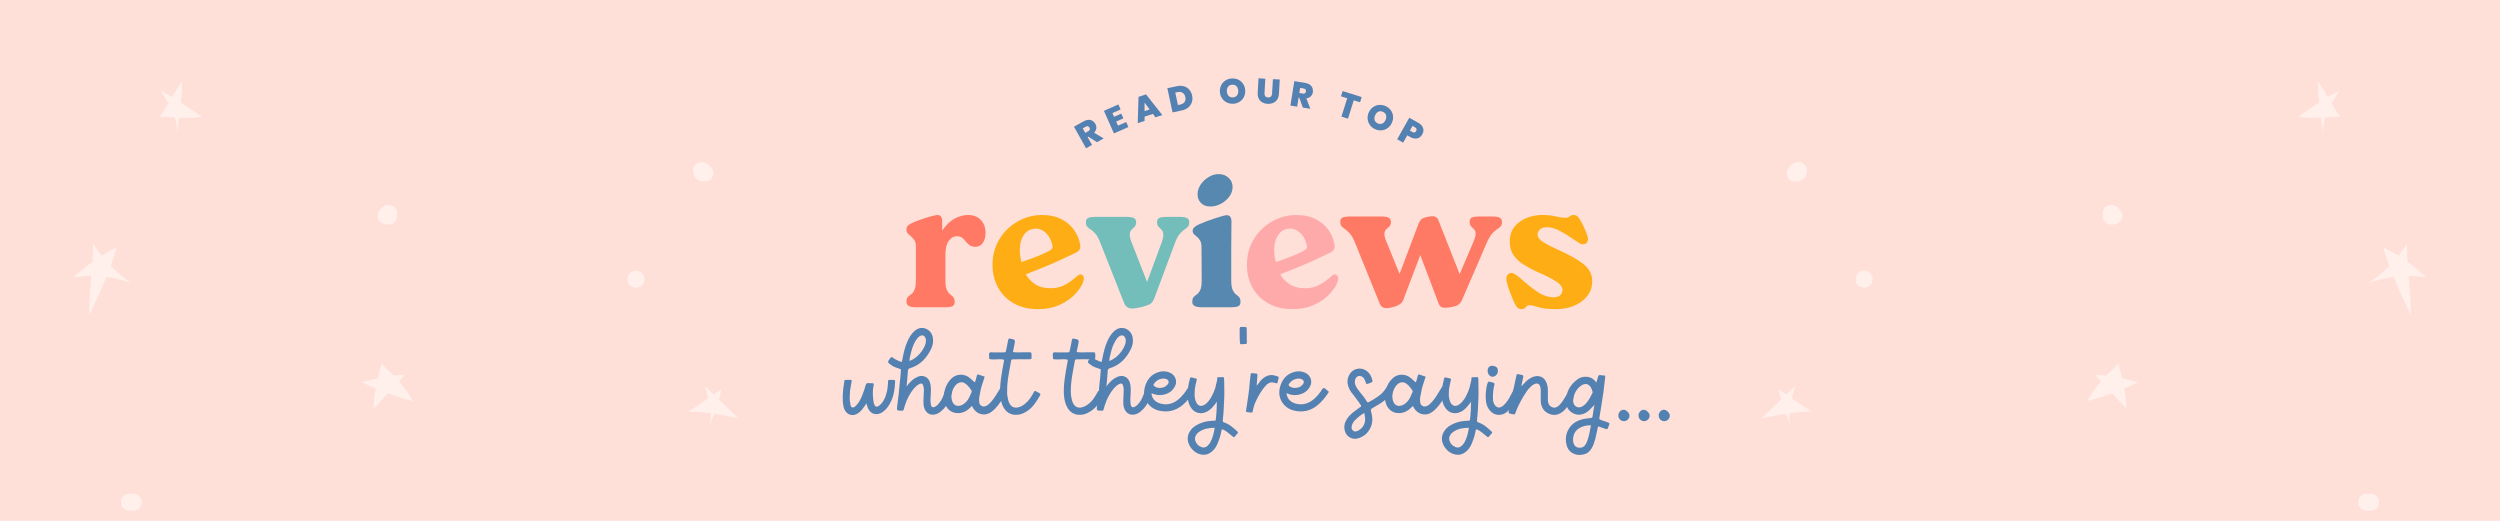<svg version="1.0" preserveAspectRatio="xMidYMid meet" height="500" viewBox="0 0 1800 375" zoomAndPan="magnify" width="2400" xmlns:xlink="http://www.w3.org/1999/xlink" xmlns="http://www.w3.org/2000/svg"><defs><filter id="349cab2367" height="100%" width="100%" y="0%" x="0%"><feColorMatrix color-interpolation-filters="sRGB" values="0 0 0 0 1 0 0 0 0 1 0 0 0 0 1 0 0 0 1 0"></feColorMatrix></filter><g></g><mask id="c711d4628f"><g filter="url(#349cab2367)"><rect fill-opacity="0.5" height="450" y="-37.5" fill="#000000" width="2160" x="-180"></rect></g></mask><clipPath id="b38fc14caa"><path clip-rule="nonzero" d="M 0.043 0.773 L 478.543 0.773 L 478.543 317 L 0.043 317 Z M 0.043 0.773"></path></clipPath><clipPath id="e031efc12f"><rect height="317" y="0" width="479" x="0"></rect></clipPath><mask id="cf4ab47d94"><g filter="url(#349cab2367)"><rect fill-opacity="0.5" height="450" y="-37.5" fill="#000000" width="2160" x="-180"></rect></g></mask><clipPath id="7b5cb2bed8"><path clip-rule="nonzero" d="M 0.762 0.773 L 478.957 0.773 L 478.957 317 L 0.762 317 Z M 0.762 0.773"></path></clipPath><clipPath id="4da03d68ee"><rect height="317" y="0" width="479" x="0"></rect></clipPath></defs><rect fill-opacity="1" height="450" y="-37.5" fill="#ffffff" width="2160" x="-180"></rect><rect fill-opacity="1" height="450" y="-37.5" fill="#ffe0d9" width="2160" x="-180"></rect><g mask="url(#c711d4628f)"><g transform="matrix(1, 0, 0, 1, 53, 58)"><g clip-path="url(#e031efc12f)"><g clip-path="url(#b38fc14caa)"><path fill-rule="nonzero" fill-opacity="1" d="M 231.234 91.293 C 228.805 88.953 224.73 88.949 222.301 91.293 C 220.113 93.402 218.199 95.855 219.109 99.039 C 220.09 102.461 223.418 103.676 226.766 103.688 C 231.199 103.699 233.199 100.113 232.812 96.832 C 233.23 94.883 232.785 92.781 231.234 91.293 Z M 226.457 91.52 C 225.852 91.461 225.465 91.277 226.457 91.52 Z M 42.902 309.688 L 40.207 309.688 C 32.062 309.688 32.062 297.539 40.207 297.539 L 42.902 297.539 C 51.051 297.539 51.051 309.688 42.902 309.688 Z M 404.836 149.109 C 396.691 149.109 396.691 136.957 404.836 136.957 C 412.984 136.957 412.984 149.109 404.836 149.109 Z M 26.738 133.477 C 31.207 138.059 36.141 142.191 41.555 145.859 C 35.691 143.797 29.789 142.211 23.641 141.359 C 18.715 153.383 12.965 165.434 11.273 168.684 L 11.273 165.984 C 11.273 157.535 12.035 149.09 12.766 140.645 C 8.68 140.656 4.465 140.977 0.043 141.684 C 4.02 137.859 8.637 134.043 13.57 130.504 C 13.871 126.129 14.082 121.758 14.082 117.383 C 15.973 120.418 18.031 123.297 20.207 126.055 C 23.723 123.855 27.32 121.82 30.926 120.086 C 30.184 123.66 28.641 128.383 26.738 133.477 Z M 234.23 216.539 C 237.996 220.848 241.422 225.48 244.168 230.762 C 238.66 229.438 232.469 227.457 226.27 225.152 L 216.094 236.164 C 216.094 231.34 216.672 226.512 217.543 221.688 C 214.117 220.25 210.781 218.762 207.668 217.262 C 210.863 216.238 214.867 215.219 219.066 214.34 C 219.883 210.816 220.793 207.289 221.707 203.766 C 224.672 206.617 227.633 209.477 230.477 212.445 C 233.434 212.086 236.219 211.863 238.555 211.863 L 234.234 216.539 Z M 478.543 243.07 C 472.484 241.902 467.031 240.742 461.27 239.871 C 460.039 243.246 458.672 246.625 456.918 250 C 458.531 246.898 458.949 243.297 458.738 239.527 C 453.816 238.875 448.598 238.449 442.504 238.449 C 446.789 235.699 451.898 232.16 456.871 228.75 C 456.09 225.68 455.223 222.684 454.516 219.965 C 456.473 221.848 458.621 223.91 460.836 226.043 C 462.828 224.695 464.754 223.414 466.527 222.277 C 465.891 224.727 465.246 227.176 464.562 229.629 C 469.414 234.293 474.371 239.059 478.543 243.07 Z M 77.254 15.816 C 82.688 19.312 88.133 23.066 92.223 26.016 C 86.801 27.059 81.375 26.973 75.953 26.68 C 75.359 30.875 74.727 35.121 74.059 39.602 C 74.742 35.004 74.145 30.652 72.816 26.496 C 69.195 26.266 65.574 26.016 61.953 26.016 C 64.273 23.043 66.27 19.762 68.227 16.438 C 66.469 13.324 64.551 10.293 62.711 7.34 C 65.074 8.477 67.918 10.078 70.926 11.883 C 73.16 8.035 75.422 4.215 78.098 0.789 C 78.098 6.02 77.738 10.941 77.258 15.816 Z M 454.426 72.715 C 449.133 72.699 446.02 69.703 446.004 64.613 C 445.984 58.047 454.832 57.008 457.719 61.449 C 462.336 64.227 461.258 72.734 454.426 72.715 Z M 446.293 367.461 C 441 367.445 437.887 364.449 437.871 359.359 C 437.848 352.793 446.699 351.754 449.586 356.195 C 454.203 358.973 453.125 367.48 446.293 367.461 Z M 446.293 367.461" fill="#ffffff"></path></g></g></g></g><g mask="url(#cf4ab47d94)"><g transform="matrix(1, 0, 0, 1, 1268, 58)"><g clip-path="url(#4da03d68ee)"><g clip-path="url(#7b5cb2bed8)"><path fill-rule="nonzero" fill-opacity="1" d="M 247.766 91.293 C 250.195 88.953 254.27 88.949 256.699 91.293 C 258.883 93.402 260.801 95.855 259.891 99.039 C 258.91 102.461 255.578 103.676 252.23 103.688 C 247.801 103.699 245.797 100.113 246.188 96.832 C 245.766 94.883 246.215 92.781 247.766 91.293 Z M 252.539 91.52 C 253.148 91.461 253.535 91.277 252.539 91.52 Z M 436.094 309.688 L 438.789 309.688 C 446.938 309.688 446.938 297.539 438.789 297.539 L 436.094 297.539 C 427.945 297.539 427.945 309.688 436.094 309.688 Z M 74.16 149.109 C 82.309 149.109 82.309 136.957 74.16 136.957 C 66.012 136.957 66.016 149.109 74.16 149.109 Z M 452.262 133.477 C 447.793 138.059 442.859 142.191 437.445 145.859 C 443.309 143.797 449.211 142.211 455.355 141.359 C 460.285 153.383 466.035 165.434 467.727 168.684 L 467.727 165.984 C 467.727 157.535 466.965 149.09 466.234 140.645 C 470.316 140.656 474.535 140.977 478.957 141.684 C 474.98 137.859 470.363 134.043 465.43 130.504 C 465.129 126.129 464.918 121.758 464.918 117.383 C 463.023 120.418 460.969 123.297 458.793 126.055 C 455.277 123.855 451.68 121.82 448.07 120.086 C 448.816 123.66 450.355 128.383 452.262 133.477 Z M 244.766 216.539 C 241.004 220.848 237.578 225.48 234.832 230.766 C 240.34 229.438 246.527 227.457 252.73 225.152 L 262.906 236.164 C 262.906 231.34 262.328 226.512 261.457 221.688 C 264.883 220.25 268.219 218.762 271.328 217.262 C 268.137 216.238 264.129 215.219 259.934 214.34 C 259.113 210.816 258.207 207.289 257.293 203.766 C 254.324 206.617 251.367 209.477 248.523 212.445 C 245.566 212.086 242.781 211.863 240.445 211.863 Z M 0.457 243.07 C 6.516 241.902 11.969 240.742 17.73 239.871 C 18.961 243.246 20.324 246.625 22.082 250 C 20.469 246.898 20.051 243.297 20.258 239.527 C 25.184 238.875 30.398 238.449 36.496 238.449 C 32.211 235.699 27.102 232.16 22.125 228.75 C 22.906 225.68 23.777 222.684 24.484 219.965 C 22.527 221.848 20.379 223.91 18.164 226.043 C 16.168 224.695 14.242 223.414 12.469 222.277 C 13.109 224.727 13.754 227.176 14.434 229.629 C 9.586 234.293 4.629 239.059 0.457 243.07 Z M 401.742 15.816 C 396.312 19.312 390.867 23.066 386.777 26.016 C 392.199 27.059 397.621 26.973 403.047 26.68 C 403.637 30.875 404.273 35.121 404.938 39.602 C 404.254 35.004 404.855 30.652 406.184 26.496 C 409.805 26.266 413.426 26.016 417.047 26.016 C 414.727 23.043 412.727 19.762 410.773 16.438 C 412.531 13.324 414.445 10.293 416.289 7.34 C 413.926 8.477 411.082 10.078 408.074 11.883 C 405.84 8.035 403.574 4.215 400.902 0.789 C 400.902 6.02 401.258 10.941 401.742 15.816 Z M 24.574 72.715 C 29.863 72.699 32.98 69.703 32.996 64.613 C 33.016 58.047 24.168 57.008 21.281 61.449 C 16.664 64.227 17.742 72.734 24.574 72.715 Z M 32.707 367.461 C 38 367.445 41.113 364.449 41.129 359.359 C 41.148 352.793 32.301 351.754 29.414 356.195 C 24.797 358.973 25.875 367.48 32.707 367.461 Z M 32.707 367.461" fill="#ffffff"></path></g></g></g></g><g fill-opacity="1" fill="#ff7964"><g transform="translate(648.848, 221.217)"><g><path d="M 47.984 -66.422 C 51.961 -66.422 55.082 -65.223 57.344 -62.828 C 59.602 -60.43 60.734 -57.336 60.734 -53.547 C 60.734 -50.473 60.055 -48.031 58.703 -46.219 C 57.348 -44.414 55.629 -43.516 53.547 -43.516 C 51.734 -43.516 50.305 -43.895 49.266 -44.656 C 48.234 -45.426 47.332 -46.305 46.562 -47.297 C 45.789 -48.297 44.93 -49.18 43.984 -49.953 C 43.035 -50.723 41.703 -51.109 39.984 -51.109 C 37.816 -51.109 35.922 -50.02 34.297 -47.844 C 32.672 -45.676 31.859 -42.379 31.859 -37.953 L 31.859 -19.25 C 31.859 -16.176 32.195 -13.914 32.875 -12.469 C 33.551 -11.02 34.316 -9.977 35.172 -9.344 C 36.035 -8.719 36.805 -8.039 37.484 -7.312 C 38.16 -6.594 38.5 -5.422 38.5 -3.797 C 38.5 -2.254 37.957 -1.234 36.875 -0.734 C 35.789 -0.242 34.254 0 32.266 0 L 10.297 0 C 8.316 0 6.738 -0.289 5.562 -0.875 C 4.383 -1.469 3.797 -2.488 3.797 -3.938 C 3.797 -5.562 4.133 -6.711 4.812 -7.391 C 5.488 -8.066 6.281 -8.719 7.188 -9.344 C 8.094 -9.977 8.883 -11.02 9.562 -12.469 C 10.238 -13.914 10.578 -16.176 10.578 -19.25 L 10.578 -44.328 C 10.578 -46.047 10.145 -47.469 9.281 -48.594 C 8.426 -49.727 7.457 -50.75 6.375 -51.656 C 5.738 -52.102 5.148 -52.641 4.609 -53.266 C 4.066 -53.898 3.797 -54.766 3.797 -55.859 C 3.797 -57.117 4.133 -58.086 4.812 -58.766 C 5.488 -59.441 6.641 -60.145 8.266 -60.875 C 10.078 -61.688 12.223 -62.52 14.703 -63.375 C 17.191 -64.227 19.539 -64.945 21.75 -65.531 C 23.969 -66.125 25.438 -66.422 26.156 -66.422 C 28.414 -66.422 29.547 -64.883 29.547 -61.812 L 29.547 -55.172 C 32.266 -59.242 35.27 -62.133 38.562 -63.844 C 41.863 -65.562 45.004 -66.422 47.984 -66.422 Z M 47.984 -66.422"></path></g></g></g><g fill-opacity="1" fill="#ffad15"><g transform="translate(710.265, 221.217)"><g><path d="M 65.203 -22.375 C 66.742 -23.812 68.055 -24.031 69.141 -23.031 C 70.223 -22.039 70.398 -20.508 69.672 -18.438 C 68.859 -15.812 67.031 -12.941 64.188 -9.828 C 61.344 -6.711 57.641 -4.066 53.078 -1.891 C 48.516 0.273 43.113 1.359 36.875 1.359 C 30.457 1.359 24.785 0.004 19.859 -2.703 C 14.93 -5.422 11.113 -9.195 8.406 -14.031 C 5.695 -18.863 4.344 -24.398 4.344 -30.641 C 4.344 -35.879 5.312 -40.691 7.25 -45.078 C 9.195 -49.461 11.844 -53.234 15.188 -56.391 C 18.531 -59.555 22.301 -62.02 26.5 -63.781 C 30.707 -65.539 35.113 -66.422 39.719 -66.422 C 45.414 -66.422 50.227 -65.379 54.156 -63.297 C 58.082 -61.223 61.156 -58.535 63.375 -55.234 C 65.594 -51.941 66.973 -48.352 67.516 -44.469 C 67.785 -42.113 66.742 -40.395 64.391 -39.312 C 59.961 -37.145 55.848 -35.203 52.047 -33.484 C 48.254 -31.766 44.457 -30.133 40.656 -28.594 C 36.863 -27.062 32.754 -25.438 28.328 -23.719 C 29.773 -21.102 31.941 -18.773 34.828 -16.734 C 37.723 -14.703 41.523 -13.688 46.234 -13.688 C 50.203 -13.688 53.742 -14.566 56.859 -16.328 C 59.984 -18.098 62.766 -20.113 65.203 -22.375 Z M 32.938 -56.266 C 30.133 -55.629 27.941 -53.953 26.359 -51.234 C 24.785 -48.523 24 -45.188 24 -41.219 C 24 -39.77 24.109 -38.227 24.328 -36.594 C 24.555 -34.969 24.852 -33.613 25.219 -32.531 C 28.375 -33.613 31.508 -34.742 34.625 -35.922 C 37.75 -37.098 40.801 -38.41 43.781 -39.859 C 44.957 -40.398 45.973 -41.031 46.828 -41.75 C 47.691 -42.477 47.805 -43.832 47.172 -45.812 C 46.086 -49.613 44.211 -52.508 41.547 -54.5 C 38.879 -56.488 36.008 -57.078 32.938 -56.266 Z M 32.938 -56.266"></path></g></g></g><g fill-opacity="1" fill="#73bdba"><g transform="translate(780.491, 221.217)"><g><path d="M 58.828 -65.062 L 69.266 -65.062 C 71.348 -65.062 72.953 -64.789 74.078 -64.25 C 75.211 -63.707 75.781 -62.719 75.781 -61.281 C 75.781 -59.832 75.461 -58.742 74.828 -58.016 C 74.191 -57.297 73.352 -56.598 72.312 -55.922 C 71.281 -55.242 70.176 -54.223 69 -52.859 C 67.82 -51.504 66.691 -49.43 65.609 -46.641 L 50.828 -7.047 C 50.379 -5.867 49.883 -4.852 49.344 -4 C 48.801 -3.145 47.895 -2.422 46.625 -1.828 C 45.363 -1.242 43.422 -0.633 40.797 0 C 36.641 0.988 33.77 1.164 32.188 0.531 C 30.613 -0.094 29.461 -1.398 28.734 -3.391 L 11.656 -46.641 C 10.57 -49.43 9.441 -51.504 8.266 -52.859 C 7.086 -54.223 5.957 -55.242 4.875 -55.922 C 3.789 -56.598 2.93 -57.297 2.297 -58.016 C 1.672 -58.742 1.359 -59.832 1.359 -61.281 C 1.359 -62.812 1.922 -63.82 3.047 -64.312 C 4.18 -64.812 5.695 -65.062 7.594 -65.062 L 30.906 -65.062 C 32.988 -65.062 34.613 -64.789 35.781 -64.25 C 36.957 -63.707 37.547 -62.719 37.547 -61.281 C 37.547 -59.832 37.18 -58.742 36.453 -58.016 C 35.734 -57.297 35.016 -56.598 34.297 -55.922 C 33.578 -55.242 33.125 -54.223 32.938 -52.859 C 32.758 -51.504 33.211 -49.43 34.297 -46.641 L 45.406 -18.172 L 55.859 -46.5 C 56.848 -49.383 57.25 -51.504 57.062 -52.859 C 56.883 -54.223 56.43 -55.242 55.703 -55.922 C 54.984 -56.598 54.285 -57.297 53.609 -58.016 C 52.93 -58.742 52.594 -59.832 52.594 -61.281 C 52.594 -62.812 53.133 -63.82 54.219 -64.312 C 55.312 -64.812 56.848 -65.062 58.828 -65.062 Z M 58.828 -65.062"></path></g></g></g><g fill-opacity="1" fill="#5788b0"><g transform="translate(854.644, 221.217)"><g><path d="M 16.812 -72.531 C 13.832 -72.531 11.523 -73.43 9.891 -75.234 C 8.266 -77.047 7.5 -79.125 7.594 -81.469 C 7.594 -83.82 8.336 -86.102 9.828 -88.312 C 11.316 -90.531 13.258 -92.363 15.656 -93.812 C 18.051 -95.258 20.516 -95.938 23.047 -95.844 C 25.754 -95.844 28.055 -94.961 29.953 -93.203 C 31.859 -91.441 32.812 -89.25 32.812 -86.625 C 32.812 -84.094 32.02 -81.766 30.438 -79.641 C 28.852 -77.516 26.836 -75.797 24.391 -74.484 C 21.953 -73.18 19.426 -72.531 16.812 -72.531 Z M 10.578 -19.25 L 10.438 -43.109 C 10.438 -45.191 10.117 -46.797 9.484 -47.922 C 8.859 -49.047 8.113 -49.945 7.25 -50.625 C 6.395 -51.312 5.648 -51.969 5.016 -52.594 C 4.379 -53.227 4.062 -54.039 4.062 -55.031 C 4.062 -56.75 5.555 -58.285 8.547 -59.641 C 9.898 -60.273 11.594 -60.977 13.625 -61.75 C 15.656 -62.52 17.707 -63.242 19.781 -63.922 C 21.863 -64.598 23.719 -65.16 25.344 -65.609 C 26.977 -66.066 28.066 -66.297 28.609 -66.297 C 30.867 -66.297 32 -64.758 32 -61.688 L 31.859 -43.109 L 31.859 -19.25 C 31.859 -16.176 32.195 -13.914 32.875 -12.469 C 33.551 -11.02 34.316 -9.977 35.172 -9.344 C 36.035 -8.719 36.805 -8.039 37.484 -7.312 C 38.16 -6.594 38.5 -5.422 38.5 -3.797 C 38.5 -2.254 37.957 -1.234 36.875 -0.734 C 35.789 -0.242 34.254 0 32.266 0 L 10.438 0 C 8.363 0 6.738 -0.289 5.562 -0.875 C 4.383 -1.469 3.797 -2.488 3.797 -3.938 C 3.797 -5.562 4.133 -6.711 4.812 -7.391 C 5.488 -8.066 6.281 -8.719 7.188 -9.344 C 8.094 -9.977 8.883 -11.02 9.562 -12.469 C 10.238 -13.914 10.578 -16.176 10.578 -19.25 Z M 10.578 -19.25"></path></g></g></g><g fill-opacity="1" fill="#ffaaaa"><g transform="translate(893.421, 221.217)"><g><path d="M 65.203 -22.375 C 66.742 -23.812 68.055 -24.031 69.141 -23.031 C 70.223 -22.039 70.398 -20.508 69.672 -18.438 C 68.859 -15.812 67.031 -12.941 64.188 -9.828 C 61.344 -6.711 57.641 -4.066 53.078 -1.891 C 48.516 0.273 43.113 1.359 36.875 1.359 C 30.457 1.359 24.785 0.004 19.859 -2.703 C 14.93 -5.422 11.113 -9.195 8.406 -14.031 C 5.695 -18.863 4.344 -24.398 4.344 -30.641 C 4.344 -35.879 5.312 -40.691 7.25 -45.078 C 9.195 -49.461 11.844 -53.234 15.188 -56.391 C 18.531 -59.555 22.301 -62.02 26.5 -63.781 C 30.707 -65.539 35.113 -66.422 39.719 -66.422 C 45.414 -66.422 50.227 -65.379 54.156 -63.297 C 58.082 -61.223 61.156 -58.535 63.375 -55.234 C 65.594 -51.941 66.973 -48.352 67.516 -44.469 C 67.785 -42.113 66.742 -40.395 64.391 -39.312 C 59.961 -37.145 55.848 -35.203 52.047 -33.484 C 48.254 -31.766 44.457 -30.133 40.656 -28.594 C 36.863 -27.062 32.754 -25.438 28.328 -23.719 C 29.773 -21.102 31.941 -18.773 34.828 -16.734 C 37.723 -14.703 41.523 -13.688 46.234 -13.688 C 50.203 -13.688 53.742 -14.566 56.859 -16.328 C 59.984 -18.098 62.766 -20.113 65.203 -22.375 Z M 32.938 -56.266 C 30.133 -55.629 27.941 -53.953 26.359 -51.234 C 24.785 -48.523 24 -45.188 24 -41.219 C 24 -39.77 24.109 -38.227 24.328 -36.594 C 24.555 -34.969 24.852 -33.613 25.219 -32.531 C 28.375 -33.613 31.508 -34.742 34.625 -35.922 C 37.75 -37.098 40.801 -38.41 43.781 -39.859 C 44.957 -40.398 45.973 -41.031 46.828 -41.75 C 47.691 -42.477 47.805 -43.832 47.172 -45.812 C 46.086 -49.613 44.211 -52.508 41.547 -54.5 C 38.879 -56.488 36.008 -57.078 32.938 -56.266 Z M 32.938 -56.266"></path></g></g></g><g fill-opacity="1" fill="#ff7a64"><g transform="translate(963.646, 221.217)"><g><path d="M 100.719 -65.344 L 111.156 -65.344 C 113.238 -65.344 114.863 -65.07 116.031 -64.531 C 117.207 -63.988 117.797 -62.945 117.797 -61.406 C 117.797 -59.957 117.477 -58.895 116.844 -58.219 C 116.219 -57.539 115.363 -56.863 114.281 -56.188 C 113.195 -55.508 112.039 -54.492 110.812 -53.141 C 109.594 -51.785 108.352 -49.754 107.094 -47.047 L 88.797 -4.75 C 88.336 -3.844 87.656 -2.957 86.75 -2.094 C 85.852 -1.238 83.82 -0.539 80.656 0 C 77.852 0.445 75.883 0.488 74.75 0.125 C 73.625 -0.227 72.789 -1.082 72.25 -2.438 L 58.969 -37.547 L 46.5 -4.75 C 45.594 -2.664 43.109 -1.082 39.047 0 C 35.973 0.719 33.801 0.828 32.531 0.328 C 31.27 -0.16 30.367 -1.082 29.828 -2.438 L 11.797 -46.906 C 10.617 -49.707 9.422 -51.785 8.203 -53.141 C 6.984 -54.492 5.852 -55.508 4.812 -56.188 C 3.77 -56.863 2.93 -57.562 2.297 -58.281 C 1.672 -59.008 1.359 -60.098 1.359 -61.547 C 1.359 -63.078 1.922 -64.094 3.047 -64.594 C 4.18 -65.094 5.695 -65.344 7.594 -65.344 L 31.172 -65.344 C 33.254 -65.344 34.883 -65.07 36.062 -64.531 C 37.238 -63.988 37.828 -62.945 37.828 -61.406 C 37.828 -59.957 37.461 -58.895 36.734 -58.219 C 36.016 -57.539 35.27 -56.863 34.5 -56.188 C 33.727 -55.508 33.273 -54.492 33.141 -53.141 C 33.004 -51.785 33.523 -49.707 34.703 -46.906 L 44.062 -24 L 57.75 -60.328 C 58.195 -61.316 58.758 -62.219 59.438 -63.031 C 60.113 -63.844 61.492 -64.477 63.578 -64.938 C 66.473 -65.656 68.504 -65.742 69.672 -65.203 C 70.848 -64.66 71.664 -63.711 72.125 -62.359 L 87.297 -23.859 L 97.203 -47.047 C 98.367 -49.754 98.906 -51.785 98.812 -53.141 C 98.727 -54.492 98.32 -55.508 97.594 -56.188 C 96.875 -56.863 96.176 -57.562 95.5 -58.281 C 94.82 -59.008 94.484 -60.098 94.484 -61.547 C 94.484 -63.078 95.023 -64.094 96.109 -64.594 C 97.191 -65.094 98.727 -65.344 100.719 -65.344 Z M 100.719 -65.344"></path></g></g></g><g fill-opacity="1" fill="#ffad15"><g transform="translate(1079.829, 221.217)"><g><path d="M 15.719 1.359 C 14.457 1.359 13.422 0.953 12.609 0.141 C 11.797 -0.672 10.891 -2.207 9.891 -4.469 C 8.723 -7.27 7.727 -9.754 6.906 -11.922 C 6.094 -14.098 5.461 -16.223 5.016 -18.297 C 4.648 -20.109 4.648 -21.461 5.016 -22.359 C 5.379 -23.266 5.969 -23.898 6.781 -24.266 C 7.957 -24.898 9.195 -24.832 10.5 -24.062 C 11.812 -23.289 13.375 -22.141 15.188 -20.609 C 19.156 -16.992 23.082 -13.852 26.969 -11.188 C 30.863 -8.52 34.891 -7.188 39.047 -7.188 C 41.035 -7.188 42.547 -7.703 43.578 -8.734 C 44.617 -9.773 45.141 -11.02 45.141 -12.469 C 45.141 -14.633 43.535 -16.734 40.328 -18.766 C 37.117 -20.805 32.441 -23.133 26.297 -25.75 C 23.047 -27.289 19.973 -28.961 17.078 -30.766 C 14.191 -32.578 11.82 -34.789 9.969 -37.406 C 8.113 -40.031 7.188 -43.242 7.188 -47.047 C 7.188 -51.555 8.359 -55.234 10.703 -58.078 C 13.055 -60.93 16.016 -63.035 19.578 -64.391 C 23.148 -65.742 26.703 -66.422 30.234 -66.422 C 34.203 -66.422 37.473 -66.102 40.047 -65.469 C 42.629 -64.844 44.961 -64.484 47.047 -64.391 C 48.578 -64.391 49.66 -64.727 50.297 -65.406 C 50.93 -66.082 51.926 -66.422 53.281 -66.422 C 54.445 -66.422 55.414 -66.016 56.188 -65.203 C 56.957 -64.391 57.93 -62.898 59.109 -60.734 C 59.922 -59.191 60.551 -57.879 61 -56.797 C 61.457 -55.711 62 -54.406 62.625 -52.875 C 63.438 -50.695 63.707 -49.066 63.438 -47.984 C 63.164 -46.898 62.535 -46.133 61.547 -45.688 C 60.191 -45.051 58.789 -45.188 57.344 -46.094 C 55.895 -47 54.133 -48.172 52.062 -49.609 C 49.438 -51.422 46.492 -53.207 43.234 -54.969 C 39.984 -56.727 36.914 -57.609 34.031 -57.609 C 31.676 -57.609 29.957 -57.066 28.875 -55.984 C 27.789 -54.898 27.25 -53.727 27.25 -52.469 C 27.25 -50.477 28.555 -48.645 31.172 -46.969 C 33.797 -45.301 37.727 -43.289 42.969 -40.938 C 50.562 -37.5 56.391 -34.156 60.453 -30.906 C 64.523 -27.656 66.562 -23.633 66.562 -18.844 C 66.562 -14.688 65.363 -11.094 62.969 -8.062 C 60.57 -5.039 57.43 -2.711 53.547 -1.078 C 49.66 0.547 45.367 1.359 40.672 1.359 C 34.891 1.359 30.57 0.883 27.719 -0.062 C 24.875 -1.008 22.68 -1.484 21.141 -1.484 C 20.242 -1.484 19.457 -1.008 18.781 -0.062 C 18.102 0.883 17.082 1.359 15.719 1.359 Z M 15.719 1.359"></path></g></g></g><g fill-opacity="1" fill="#5382b2"><g transform="translate(609.297, 299.699)"><g><path d="M 33.266 -26.188 C 34.242 -26.188 34.82 -26.098 35 -25.922 C 35.176 -25.754 35.234 -25.207 35.172 -24.281 C 35.055 -22.039 34.812 -19.82 34.438 -17.625 C 34.062 -15.438 33.414 -13.305 32.5 -11.234 C 31.801 -9.68 30.988 -8.238 30.062 -6.906 C 29.145 -5.582 28.023 -4.406 26.703 -3.375 C 26.016 -2.852 25.281 -2.422 24.5 -2.078 C 23.719 -1.734 22.895 -1.562 22.031 -1.562 C 20.594 -1.5 19.367 -1.797 18.359 -2.453 C 17.359 -3.117 16.539 -4.055 15.906 -5.266 C 15.562 -5.848 15.316 -6.469 15.172 -7.125 C 15.023 -7.789 14.805 -8.5 14.516 -9.25 C 14.109 -8.613 13.719 -8.02 13.344 -7.469 C 12.977 -6.926 12.617 -6.426 12.266 -5.969 C 11.234 -4.469 10.055 -3.254 8.734 -2.328 C 6.66 -0.891 4.629 -0.5 2.641 -1.156 C 0.648 -1.82 -0.773 -3.336 -1.641 -5.703 C -1.93 -6.68 -2.145 -7.676 -2.281 -8.688 C -2.426 -9.695 -2.5 -10.719 -2.5 -11.75 C -2.562 -13.656 -2.52 -15.57 -2.375 -17.5 C -2.227 -19.426 -1.984 -21.344 -1.641 -23.25 C -1.641 -23.414 -1.625 -23.586 -1.594 -23.766 C -1.57 -23.941 -1.531 -24.086 -1.469 -24.203 C -1.469 -25.18 -1.395 -25.754 -1.25 -25.922 C -1.102 -26.098 -0.516 -26.188 0.516 -26.188 C 0.922 -26.188 1.32 -26.188 1.719 -26.188 C 2.125 -26.188 2.531 -26.188 2.938 -26.188 C 3.457 -26.125 3.773 -26.035 3.891 -25.922 C 4.004 -25.805 4.004 -25.488 3.891 -24.969 C 3.711 -23.875 3.508 -22.805 3.281 -21.766 C 3.051 -20.734 2.879 -19.672 2.766 -18.578 C 2.648 -16.961 2.562 -15.363 2.5 -13.781 C 2.445 -12.195 2.594 -10.598 2.938 -8.984 C 3 -8.461 3.098 -7.941 3.234 -7.422 C 3.379 -6.91 3.711 -6.566 4.234 -6.391 C 4.867 -6.223 5.414 -6.312 5.875 -6.656 C 6.332 -7 6.766 -7.375 7.172 -7.781 C 8.148 -8.812 8.984 -9.945 9.672 -11.188 C 10.367 -12.426 10.977 -13.707 11.5 -15.031 C 12.008 -16.301 12.477 -17.566 12.906 -18.828 C 13.344 -20.098 13.738 -21.398 14.094 -22.734 C 14.32 -23.535 14.836 -23.91 15.641 -23.859 C 16.211 -23.859 16.785 -23.844 17.359 -23.812 C 17.941 -23.781 18.492 -23.766 19.016 -23.766 C 19.648 -23.703 19.91 -23.359 19.797 -22.734 C 19.328 -20.711 19.109 -18.691 19.141 -16.672 C 19.172 -14.66 19.332 -12.645 19.625 -10.625 C 19.738 -9.645 20.023 -8.723 20.484 -7.859 C 21.055 -6.879 21.863 -6.648 22.906 -7.172 C 23.477 -7.461 23.992 -7.82 24.453 -8.25 C 24.922 -8.688 25.352 -9.16 25.75 -9.672 C 26.789 -11.004 27.582 -12.414 28.125 -13.906 C 28.676 -15.406 29.125 -16.961 29.469 -18.578 C 29.645 -19.617 29.789 -20.656 29.906 -21.688 C 30.02 -22.727 30.078 -23.766 30.078 -24.797 C 30.129 -25.492 30.211 -25.898 30.328 -26.016 C 30.441 -26.129 30.848 -26.188 31.547 -26.188 C 31.828 -26.188 32.113 -26.188 32.406 -26.188 C 32.695 -26.188 32.984 -26.188 33.266 -26.188 Z M 33.266 -26.188"></path></g></g></g><g fill-opacity="1" fill="#5382b2"><g transform="translate(649.133, 299.699)"><g><path d="M 3.625 -21.344 C 3.625 -21.344 3.77 -21.57 4.062 -22.031 C 4.352 -22.5 4.582 -22.816 4.75 -22.984 C 5.5 -23.848 6.273 -24.672 7.078 -25.453 C 7.891 -26.234 8.785 -26.91 9.766 -27.484 C 12.473 -29.148 14.906 -29.461 17.062 -28.422 C 19.227 -27.391 20.516 -25.316 20.922 -22.203 C 21.148 -20.535 21.207 -18.895 21.094 -17.281 C 20.977 -15.664 20.891 -14.023 20.828 -12.359 C 20.828 -11.609 20.844 -10.875 20.875 -10.156 C 20.906 -9.438 21.004 -8.703 21.172 -7.953 C 21.629 -6.516 22.523 -6.109 23.859 -6.734 C 24.484 -7.023 25.039 -7.383 25.531 -7.812 C 26.02 -8.25 26.469 -8.727 26.875 -9.25 C 27.914 -10.457 28.75 -11.766 29.375 -13.172 C 30.008 -14.586 30.562 -16.047 31.031 -17.547 C 31.488 -18.867 31.859 -19.613 32.141 -19.781 C 32.43 -19.957 33.27 -19.844 34.656 -19.438 C 35.863 -19.094 36.469 -18.832 36.469 -18.656 C 36.469 -18.488 36.352 -17.891 36.125 -16.859 C 35.488 -14.609 34.695 -12.473 33.75 -10.453 C 32.801 -8.441 31.52 -6.598 29.906 -4.922 C 29.207 -4.234 28.484 -3.598 27.734 -3.016 C 26.992 -2.441 26.16 -1.984 25.234 -1.641 C 23.211 -0.891 21.379 -0.914 19.734 -1.719 C 18.098 -2.531 16.961 -3.945 16.328 -5.969 C 16.047 -6.77 15.875 -7.586 15.812 -8.422 C 15.758 -9.254 15.734 -10.102 15.734 -10.969 C 15.734 -12.301 15.789 -13.629 15.906 -14.953 C 16.02 -16.273 16.078 -17.598 16.078 -18.922 C 16.016 -19.961 15.867 -20.973 15.641 -21.953 C 15.234 -23.504 14.344 -23.938 12.969 -23.25 C 12.219 -22.906 11.523 -22.473 10.891 -21.953 C 10.254 -21.43 9.648 -20.852 9.078 -20.219 C 7.578 -18.438 6.281 -16.52 5.188 -14.469 C 4.094 -12.426 3.195 -10.281 2.5 -8.031 C 2.332 -7.52 2.16 -6.988 1.984 -6.438 C 1.816 -5.895 1.676 -5.363 1.562 -4.844 C 1.383 -4.258 1.008 -3.969 0.438 -3.969 C -0.082 -4.031 -0.629 -4.047 -1.203 -4.016 C -1.785 -3.984 -2.305 -4.086 -2.766 -4.328 C -2.992 -4.441 -3.164 -4.613 -3.281 -4.844 C -3.344 -5.07 -3.301 -5.863 -3.156 -7.219 C -3.008 -8.57 -2.832 -10.023 -2.625 -11.578 C -2.426 -13.129 -2.27 -14.367 -2.156 -15.297 C -2.039 -16.734 -1.895 -18.188 -1.719 -19.656 C -1.551 -21.125 -1.41 -22.582 -1.297 -24.031 C -1.117 -25.469 -0.973 -26.891 -0.859 -28.297 C -0.742 -29.711 -0.629 -31.113 -0.516 -32.5 C -0.461 -33.125 -0.477 -33.535 -0.562 -33.734 C -0.645 -33.941 -1.062 -34.133 -1.812 -34.312 C -3.539 -34.832 -4.852 -35.32 -5.75 -35.781 C -6.645 -36.238 -7.781 -37.016 -9.156 -38.109 C -9.383 -38.398 -9.555 -38.66 -9.672 -38.891 C -9.797 -39.117 -9.68 -39.551 -9.328 -40.188 C -8.93 -40.707 -8.676 -41.066 -8.562 -41.266 C -8.445 -41.461 -8.211 -41.797 -7.859 -42.266 C -7.578 -42.547 -7.258 -42.629 -6.906 -42.516 C -6.562 -42.398 -6.219 -42.203 -5.875 -41.922 C -5.125 -41.336 -4.172 -40.785 -3.016 -40.266 C -1.867 -39.754 -1.148 -39.441 -0.859 -39.328 C -0.285 -39.211 0.055 -39.195 0.172 -39.281 C 0.285 -39.363 0.375 -39.691 0.438 -40.266 C 0.895 -42.742 1.426 -45.191 2.031 -47.609 C 2.633 -50.035 3.484 -52.398 4.578 -54.703 C 5.098 -55.797 5.688 -56.859 6.344 -57.891 C 7.008 -58.93 7.773 -59.883 8.641 -60.75 C 9.328 -61.445 10.07 -62.039 10.875 -62.531 C 11.688 -63.02 12.582 -63.348 13.562 -63.516 C 15.758 -63.805 17.719 -63.273 19.438 -61.922 C 21.164 -60.566 22.207 -58.738 22.562 -56.438 C 22.957 -53.844 22.582 -51.305 21.438 -48.828 C 19.82 -45.316 17.742 -42.332 15.203 -39.875 C 12.672 -37.426 9.535 -35.629 5.797 -34.484 C 5.047 -34.191 4.641 -33.672 4.578 -32.922 C 4.461 -31.141 4.316 -29.223 4.141 -27.172 C 3.973 -25.129 3.801 -23.188 3.625 -21.344 Z M 5.625 -39.844 C 7.344 -40.363 9.066 -41.359 10.797 -42.828 C 12.523 -44.297 13.992 -45.977 15.203 -47.875 C 16.422 -49.781 17.172 -51.566 17.453 -53.234 C 17.516 -53.754 17.547 -54.242 17.547 -54.703 C 17.547 -55.16 17.457 -55.625 17.281 -56.094 C 16.875 -57.188 16.281 -57.859 15.5 -58.109 C 14.727 -58.367 13.852 -58.188 12.875 -57.562 C 12.238 -57.094 11.703 -56.57 11.266 -56 C 10.836 -55.426 10.426 -54.82 10.031 -54.188 C 9.164 -52.75 8.457 -51.234 7.906 -49.641 C 7.363 -48.055 6.914 -46.461 6.562 -44.859 C 6.332 -44.047 6.129 -43.223 5.953 -42.391 C 5.785 -41.555 5.676 -40.707 5.625 -39.844 Z M 5.625 -39.844"></path></g></g></g><g fill-opacity="1" fill="#5382b2"><g transform="translate(682.748, 299.699)"><g><path d="M 27.484 -1.469 C 25.297 -1.062 23.281 -1.363 21.438 -2.375 C 19.594 -3.383 18.148 -5.039 17.109 -7.344 C 16.766 -7.176 16.488 -6.961 16.281 -6.703 C 16.082 -6.441 15.867 -6.223 15.641 -6.047 C 14.43 -4.836 13.102 -3.898 11.656 -3.234 C 10.219 -2.578 8.633 -2.25 6.906 -2.25 C 4.832 -2.25 3.004 -2.797 1.422 -3.891 C -0.16 -4.984 -1.352 -6.539 -2.156 -8.562 C -3.133 -11.207 -3.395 -14 -2.938 -16.938 C -2.645 -18.602 -2.18 -20.172 -1.547 -21.641 C -0.922 -23.117 -0.086 -24.488 0.953 -25.75 C 3.078 -28.344 5.582 -29.723 8.469 -29.891 C 11.352 -30.066 14.004 -29.035 16.422 -26.797 C 16.828 -26.391 17.258 -25.984 17.719 -25.578 C 18.176 -25.172 18.633 -24.77 19.094 -24.375 C 19.445 -25.062 19.723 -25.82 19.922 -26.656 C 20.117 -27.5 20.332 -28.32 20.562 -29.125 C 20.738 -29.695 20.898 -30.008 21.047 -30.062 C 21.191 -30.125 21.551 -30.07 22.125 -29.906 C 22.812 -29.676 23.488 -29.441 24.156 -29.203 C 24.82 -28.973 25.523 -28.742 26.266 -28.516 C 26.035 -27.879 25.832 -27.285 25.656 -26.734 C 25.488 -26.191 25.32 -25.633 25.156 -25.062 C 24.52 -23.395 23.984 -21.664 23.547 -19.875 C 23.117 -18.094 22.758 -16.305 22.469 -14.516 C 22.289 -13.828 22.203 -13.125 22.203 -12.406 C 22.203 -11.688 22.234 -10.977 22.297 -10.281 C 22.359 -9.07 22.848 -8.164 23.766 -7.562 C 24.691 -6.957 25.703 -6.859 26.797 -7.266 C 27.598 -7.547 28.316 -7.957 28.953 -8.5 C 29.586 -9.051 30.164 -9.617 30.688 -10.203 C 31.945 -11.641 33.066 -13.133 34.047 -14.688 C 35.023 -16.25 36.004 -17.832 36.984 -19.438 C 37.504 -20.363 37.863 -20.969 38.062 -21.25 C 38.27 -21.539 38.531 -21.586 38.844 -21.391 C 39.164 -21.191 39.703 -20.832 40.453 -20.312 C 41.305 -19.789 41.891 -19.426 42.203 -19.219 C 42.523 -19.02 42.598 -18.758 42.422 -18.438 C 42.254 -18.125 41.91 -17.477 41.391 -16.5 C 40.297 -14.488 39.113 -12.531 37.844 -10.625 C 36.582 -8.727 35.145 -6.941 33.531 -5.266 C 32.664 -4.398 31.742 -3.625 30.766 -2.938 C 29.785 -2.25 28.691 -1.758 27.484 -1.469 Z M 7.688 -7.438 L 7.688 -7.516 C 8.383 -7.516 9.223 -7.773 10.203 -8.297 C 11.18 -8.816 12.047 -9.477 12.797 -10.281 C 13.711 -11.207 14.457 -12.273 15.031 -13.484 C 15.613 -14.691 16.16 -15.898 16.672 -17.109 C 16.961 -17.68 16.992 -18.145 16.766 -18.5 C 16.242 -19.301 15.625 -20.148 14.906 -21.047 C 14.188 -21.941 13.426 -22.676 12.625 -23.25 C 11.352 -24.281 10.039 -24.664 8.688 -24.406 C 7.332 -24.156 6.109 -23.363 5.016 -22.031 C 4.316 -21.164 3.75 -20.211 3.312 -19.172 C 2.883 -18.141 2.586 -17.078 2.422 -15.984 C 2.242 -15.066 2.211 -14.129 2.328 -13.172 C 2.441 -12.223 2.645 -11.348 2.938 -10.547 C 3.281 -9.617 3.812 -8.867 4.531 -8.297 C 5.258 -7.723 6.312 -7.438 7.688 -7.438 Z M 7.688 -7.438"></path></g></g></g><g fill-opacity="1" fill="#5382b2"><g transform="translate(722.584, 299.699)"><g><path d="M 6.734 -46.234 C 8.066 -46.055 9.281 -45.969 10.375 -45.969 C 11.695 -46.031 13.02 -46.062 14.344 -46.062 C 15.664 -46.062 16.992 -46.062 18.328 -46.062 C 19.191 -46.062 19.691 -45.988 19.828 -45.844 C 19.973 -45.695 20.078 -45.223 20.141 -44.422 C 20.141 -44.078 20.141 -43.719 20.141 -43.344 C 20.141 -42.969 20.141 -42.578 20.141 -42.172 C 20.191 -41.422 19.785 -41.047 18.922 -41.047 C 17.598 -41.047 16.273 -41.031 14.953 -41 C 13.629 -40.977 12.301 -40.992 10.969 -41.047 C 10.227 -41.047 9.492 -41.031 8.766 -41 C 8.047 -40.977 7.312 -40.969 6.562 -40.969 C 5.988 -40.969 5.613 -40.648 5.438 -40.016 C 4.926 -37.078 4.395 -34.148 3.844 -31.234 C 3.301 -28.328 2.91 -25.406 2.672 -22.469 C 2.555 -20.852 2.5 -19.254 2.5 -17.672 C 2.5 -16.086 2.676 -14.52 3.031 -12.969 C 3.145 -12.27 3.316 -11.562 3.547 -10.844 C 3.773 -10.125 4.094 -9.445 4.5 -8.812 C 5.758 -6.738 7.629 -5.906 10.109 -6.312 C 11.43 -6.594 12.641 -7.078 13.734 -7.766 C 14.836 -8.461 15.848 -9.273 16.766 -10.203 C 17.566 -10.953 18.285 -11.785 18.922 -12.703 C 19.555 -13.629 20.16 -14.551 20.734 -15.469 C 20.91 -15.812 21.098 -16.156 21.297 -16.5 C 21.504 -16.852 21.691 -17.203 21.859 -17.547 C 22.211 -18.297 22.758 -18.41 23.5 -17.891 C 24.25 -17.43 25.031 -17 25.844 -16.594 C 26.477 -16.301 26.648 -15.836 26.359 -15.203 C 25.086 -12.898 23.688 -10.711 22.156 -8.641 C 20.633 -6.566 18.723 -4.812 16.422 -3.375 C 15.492 -2.789 14.523 -2.297 13.516 -1.891 C 12.516 -1.492 11.492 -1.238 10.453 -1.125 C 6.191 -0.602 2.879 -2.039 0.516 -5.438 C -0.172 -6.477 -0.719 -7.586 -1.125 -8.766 C -1.531 -9.953 -1.848 -11.148 -2.078 -12.359 C -2.473 -14.723 -2.629 -17.07 -2.547 -19.406 C -2.461 -21.738 -2.273 -24.055 -1.984 -26.359 C -1.703 -28.547 -1.375 -30.703 -1 -32.828 C -0.625 -34.961 -0.234 -37.098 0.172 -39.234 C 0.348 -40.047 0.379 -40.508 0.266 -40.625 C 0.148 -40.738 -0.281 -40.852 -1.031 -40.969 C -2.301 -41.082 -3.598 -41.082 -4.922 -40.969 C -6.242 -40.852 -7.539 -40.852 -8.812 -40.969 C -9.625 -41.02 -10.086 -41.102 -10.203 -41.219 C -10.316 -41.332 -10.375 -41.797 -10.375 -42.609 C -10.375 -43.129 -10.414 -43.66 -10.5 -44.203 C -10.582 -44.754 -10.484 -45.227 -10.203 -45.625 C -9.848 -45.977 -9.395 -46.125 -8.844 -46.062 C -8.301 -46 -7.773 -45.969 -7.266 -45.969 C -6.109 -45.969 -4.953 -45.969 -3.797 -45.969 C -2.648 -45.969 -1.473 -45.969 -0.266 -45.969 C 0.828 -46.031 1.406 -46.117 1.469 -46.234 C 1.531 -46.348 1.676 -46.926 1.906 -47.969 C 2.133 -49.062 2.363 -50.18 2.594 -51.328 C 2.82 -52.484 3.051 -53.641 3.281 -54.797 C 3.457 -55.422 3.613 -55.773 3.75 -55.859 C 3.895 -55.953 4.316 -55.941 5.016 -55.828 C 5.297 -55.766 5.582 -55.703 5.875 -55.641 C 6.164 -55.586 6.426 -55.535 6.656 -55.484 C 7.863 -55.254 8.352 -54.504 8.125 -53.234 C 7.895 -52.078 7.664 -50.91 7.438 -49.734 C 7.207 -48.555 6.973 -47.391 6.734 -46.234 Z M 6.734 -46.234"></path></g></g></g><g fill-opacity="1" fill="#5382b2"><g transform="translate(747.125, 299.699)"><g></g></g></g><g fill-opacity="1" fill="#5382b2"><g transform="translate(768.469, 299.699)"><g><path d="M 6.734 -46.234 C 8.066 -46.055 9.281 -45.969 10.375 -45.969 C 11.695 -46.031 13.02 -46.062 14.344 -46.062 C 15.664 -46.062 16.992 -46.062 18.328 -46.062 C 19.191 -46.062 19.691 -45.988 19.828 -45.844 C 19.973 -45.695 20.078 -45.223 20.141 -44.422 C 20.141 -44.078 20.141 -43.719 20.141 -43.344 C 20.141 -42.969 20.141 -42.578 20.141 -42.172 C 20.191 -41.422 19.785 -41.047 18.922 -41.047 C 17.598 -41.047 16.273 -41.031 14.953 -41 C 13.629 -40.977 12.301 -40.992 10.969 -41.047 C 10.227 -41.047 9.492 -41.031 8.766 -41 C 8.047 -40.977 7.312 -40.969 6.562 -40.969 C 5.988 -40.969 5.613 -40.648 5.438 -40.016 C 4.926 -37.078 4.395 -34.148 3.844 -31.234 C 3.301 -28.328 2.91 -25.406 2.672 -22.469 C 2.555 -20.852 2.5 -19.254 2.5 -17.672 C 2.5 -16.086 2.676 -14.52 3.031 -12.969 C 3.145 -12.27 3.316 -11.562 3.547 -10.844 C 3.773 -10.125 4.094 -9.445 4.5 -8.812 C 5.758 -6.738 7.629 -5.906 10.109 -6.312 C 11.43 -6.594 12.641 -7.078 13.734 -7.766 C 14.836 -8.461 15.848 -9.273 16.766 -10.203 C 17.566 -10.953 18.285 -11.785 18.922 -12.703 C 19.555 -13.629 20.16 -14.551 20.734 -15.469 C 20.91 -15.812 21.098 -16.156 21.297 -16.5 C 21.504 -16.852 21.691 -17.203 21.859 -17.547 C 22.211 -18.297 22.758 -18.41 23.5 -17.891 C 24.25 -17.43 25.031 -17 25.844 -16.594 C 26.477 -16.301 26.648 -15.836 26.359 -15.203 C 25.086 -12.898 23.688 -10.711 22.156 -8.641 C 20.633 -6.566 18.723 -4.812 16.422 -3.375 C 15.492 -2.789 14.523 -2.297 13.516 -1.891 C 12.516 -1.492 11.492 -1.238 10.453 -1.125 C 6.191 -0.602 2.879 -2.039 0.516 -5.438 C -0.172 -6.477 -0.719 -7.586 -1.125 -8.766 C -1.531 -9.953 -1.848 -11.148 -2.078 -12.359 C -2.473 -14.723 -2.629 -17.07 -2.547 -19.406 C -2.461 -21.738 -2.273 -24.055 -1.984 -26.359 C -1.703 -28.547 -1.375 -30.703 -1 -32.828 C -0.625 -34.961 -0.234 -37.098 0.172 -39.234 C 0.348 -40.047 0.379 -40.508 0.266 -40.625 C 0.148 -40.738 -0.281 -40.852 -1.031 -40.969 C -2.301 -41.082 -3.598 -41.082 -4.922 -40.969 C -6.242 -40.852 -7.539 -40.852 -8.812 -40.969 C -9.625 -41.02 -10.086 -41.102 -10.203 -41.219 C -10.316 -41.332 -10.375 -41.797 -10.375 -42.609 C -10.375 -43.129 -10.414 -43.66 -10.5 -44.203 C -10.582 -44.754 -10.484 -45.227 -10.203 -45.625 C -9.848 -45.977 -9.395 -46.125 -8.844 -46.062 C -8.301 -46 -7.773 -45.969 -7.266 -45.969 C -6.109 -45.969 -4.953 -45.969 -3.797 -45.969 C -2.648 -45.969 -1.473 -45.969 -0.266 -45.969 C 0.828 -46.031 1.406 -46.117 1.469 -46.234 C 1.531 -46.348 1.676 -46.926 1.906 -47.969 C 2.133 -49.062 2.363 -50.18 2.594 -51.328 C 2.82 -52.484 3.051 -53.641 3.281 -54.797 C 3.457 -55.422 3.613 -55.773 3.75 -55.859 C 3.895 -55.953 4.316 -55.941 5.016 -55.828 C 5.297 -55.766 5.582 -55.703 5.875 -55.641 C 6.164 -55.586 6.426 -55.535 6.656 -55.484 C 7.863 -55.254 8.352 -54.504 8.125 -53.234 C 7.895 -52.078 7.664 -50.91 7.438 -49.734 C 7.207 -48.555 6.973 -47.391 6.734 -46.234 Z M 6.734 -46.234"></path></g></g></g><g fill-opacity="1" fill="#5382b2"><g transform="translate(793.011, 299.699)"><g><path d="M 3.625 -21.344 C 3.625 -21.344 3.77 -21.57 4.062 -22.031 C 4.352 -22.5 4.582 -22.816 4.75 -22.984 C 5.5 -23.848 6.273 -24.672 7.078 -25.453 C 7.891 -26.234 8.785 -26.91 9.766 -27.484 C 12.473 -29.148 14.906 -29.461 17.062 -28.422 C 19.227 -27.391 20.516 -25.316 20.922 -22.203 C 21.148 -20.535 21.207 -18.895 21.094 -17.281 C 20.977 -15.664 20.891 -14.023 20.828 -12.359 C 20.828 -11.609 20.844 -10.875 20.875 -10.156 C 20.906 -9.438 21.004 -8.703 21.172 -7.953 C 21.629 -6.516 22.523 -6.109 23.859 -6.734 C 24.484 -7.023 25.039 -7.383 25.531 -7.812 C 26.02 -8.25 26.469 -8.727 26.875 -9.25 C 27.914 -10.457 28.75 -11.766 29.375 -13.172 C 30.008 -14.586 30.562 -16.047 31.031 -17.547 C 31.488 -18.867 31.859 -19.613 32.141 -19.781 C 32.43 -19.957 33.27 -19.844 34.656 -19.438 C 35.863 -19.094 36.469 -18.832 36.469 -18.656 C 36.469 -18.488 36.352 -17.891 36.125 -16.859 C 35.488 -14.609 34.695 -12.473 33.75 -10.453 C 32.801 -8.441 31.52 -6.598 29.906 -4.922 C 29.207 -4.234 28.484 -3.598 27.734 -3.016 C 26.992 -2.441 26.16 -1.984 25.234 -1.641 C 23.211 -0.891 21.379 -0.914 19.734 -1.719 C 18.098 -2.531 16.961 -3.945 16.328 -5.969 C 16.047 -6.77 15.875 -7.586 15.812 -8.422 C 15.758 -9.254 15.734 -10.102 15.734 -10.969 C 15.734 -12.301 15.789 -13.629 15.906 -14.953 C 16.02 -16.273 16.078 -17.598 16.078 -18.922 C 16.016 -19.961 15.867 -20.973 15.641 -21.953 C 15.234 -23.504 14.344 -23.938 12.969 -23.25 C 12.219 -22.906 11.523 -22.473 10.891 -21.953 C 10.254 -21.43 9.648 -20.852 9.078 -20.219 C 7.578 -18.438 6.281 -16.52 5.188 -14.469 C 4.094 -12.426 3.195 -10.281 2.5 -8.031 C 2.332 -7.52 2.16 -6.988 1.984 -6.438 C 1.816 -5.895 1.676 -5.363 1.562 -4.844 C 1.383 -4.258 1.008 -3.969 0.438 -3.969 C -0.082 -4.031 -0.629 -4.047 -1.203 -4.016 C -1.785 -3.984 -2.305 -4.086 -2.766 -4.328 C -2.992 -4.441 -3.164 -4.613 -3.281 -4.844 C -3.344 -5.07 -3.301 -5.863 -3.156 -7.219 C -3.008 -8.57 -2.832 -10.023 -2.625 -11.578 C -2.426 -13.129 -2.27 -14.367 -2.156 -15.297 C -2.039 -16.734 -1.895 -18.188 -1.719 -19.656 C -1.551 -21.125 -1.41 -22.582 -1.297 -24.031 C -1.117 -25.469 -0.973 -26.891 -0.859 -28.297 C -0.742 -29.711 -0.629 -31.113 -0.516 -32.5 C -0.461 -33.125 -0.477 -33.535 -0.562 -33.734 C -0.645 -33.941 -1.062 -34.133 -1.812 -34.312 C -3.539 -34.832 -4.852 -35.32 -5.75 -35.781 C -6.645 -36.238 -7.781 -37.016 -9.156 -38.109 C -9.383 -38.398 -9.555 -38.66 -9.672 -38.891 C -9.797 -39.117 -9.68 -39.551 -9.328 -40.188 C -8.93 -40.707 -8.676 -41.066 -8.562 -41.266 C -8.445 -41.461 -8.211 -41.797 -7.859 -42.266 C -7.578 -42.547 -7.258 -42.629 -6.906 -42.516 C -6.562 -42.398 -6.219 -42.203 -5.875 -41.922 C -5.125 -41.336 -4.172 -40.785 -3.016 -40.266 C -1.867 -39.754 -1.148 -39.441 -0.859 -39.328 C -0.285 -39.211 0.055 -39.195 0.172 -39.281 C 0.285 -39.363 0.375 -39.691 0.438 -40.266 C 0.895 -42.742 1.426 -45.191 2.031 -47.609 C 2.633 -50.035 3.484 -52.398 4.578 -54.703 C 5.098 -55.797 5.688 -56.859 6.344 -57.891 C 7.008 -58.93 7.773 -59.883 8.641 -60.75 C 9.328 -61.445 10.07 -62.039 10.875 -62.531 C 11.688 -63.02 12.582 -63.348 13.562 -63.516 C 15.758 -63.805 17.719 -63.273 19.438 -61.922 C 21.164 -60.566 22.207 -58.738 22.562 -56.438 C 22.957 -53.844 22.582 -51.305 21.438 -48.828 C 19.82 -45.316 17.742 -42.332 15.203 -39.875 C 12.672 -37.426 9.535 -35.629 5.797 -34.484 C 5.047 -34.191 4.641 -33.672 4.578 -32.922 C 4.461 -31.141 4.316 -29.223 4.141 -27.172 C 3.973 -25.129 3.801 -23.188 3.625 -21.344 Z M 5.625 -39.844 C 7.344 -40.363 9.066 -41.359 10.797 -42.828 C 12.523 -44.297 13.992 -45.977 15.203 -47.875 C 16.422 -49.781 17.172 -51.566 17.453 -53.234 C 17.516 -53.754 17.547 -54.242 17.547 -54.703 C 17.547 -55.16 17.457 -55.625 17.281 -56.094 C 16.875 -57.188 16.281 -57.859 15.5 -58.109 C 14.727 -58.367 13.852 -58.188 12.875 -57.562 C 12.238 -57.094 11.703 -56.57 11.266 -56 C 10.836 -55.426 10.426 -54.82 10.031 -54.188 C 9.164 -52.75 8.457 -51.234 7.906 -49.641 C 7.363 -48.055 6.914 -46.461 6.562 -44.859 C 6.332 -44.047 6.129 -43.223 5.953 -42.391 C 5.785 -41.555 5.676 -40.707 5.625 -39.844 Z M 5.625 -39.844"></path></g></g></g><g fill-opacity="1" fill="#5382b2"><g transform="translate(826.626, 299.699)"><g><path d="M 2.328 -16.672 C 2.617 -14.598 3.297 -12.973 4.359 -11.797 C 5.43 -10.617 6.832 -9.77 8.562 -9.25 C 12.758 -7.977 16.703 -8.582 20.391 -11.062 C 21.723 -11.977 22.922 -13.016 23.984 -14.172 C 25.047 -15.328 26.039 -16.535 26.969 -17.797 C 27.312 -18.266 27.625 -18.77 27.906 -19.312 C 28.195 -19.863 28.57 -20.164 29.031 -20.219 C 29.551 -20.332 30.023 -20.16 30.453 -19.703 C 30.891 -19.242 31.336 -18.844 31.797 -18.5 C 32.43 -18.094 32.766 -17.801 32.797 -17.625 C 32.828 -17.457 32.613 -17.055 32.156 -16.422 C 31.113 -14.867 29.973 -13.367 28.734 -11.922 C 27.492 -10.484 26.156 -9.16 24.719 -7.953 C 19.707 -3.859 14.062 -2.562 7.781 -4.062 C 5.188 -4.695 3.008 -5.863 1.25 -7.562 C -0.5 -9.258 -1.707 -11.273 -2.375 -13.609 C -3.039 -15.941 -3.023 -18.406 -2.328 -21 C -1.641 -23.645 -0.504 -25.891 1.078 -27.734 C 2.66 -29.578 4.805 -30.93 7.516 -31.797 C 10.172 -32.609 12.707 -32.551 15.125 -31.625 C 17.539 -30.707 19.109 -29.141 19.828 -26.922 C 20.555 -24.703 20.172 -22.523 18.672 -20.391 C 17.629 -18.836 16.344 -17.656 14.812 -16.844 C 13.289 -16.039 11.641 -15.523 9.859 -15.297 C 7.316 -15.004 4.805 -15.461 2.328 -16.672 Z M 8.391 -20.391 C 10.742 -20.391 12.555 -21.141 13.828 -22.641 C 14.691 -23.566 14.992 -24.43 14.734 -25.234 C 14.473 -26.035 13.738 -26.613 12.531 -26.969 C 11.207 -27.312 9.707 -27.148 8.031 -26.484 C 6.363 -25.828 5.039 -24.691 4.062 -23.078 C 3.77 -22.617 3.859 -22.188 4.328 -21.781 C 5.422 -20.852 6.773 -20.391 8.391 -20.391 Z M 8.391 -20.391"></path></g></g></g><g fill-opacity="1" fill="#5382b2"><g transform="translate(857.043, 299.699)"><g><path d="M 19.094 -10.547 C 18.812 -10.086 18.539 -9.672 18.281 -9.297 C 18.02 -8.922 17.742 -8.586 17.453 -8.297 C 16.766 -7.367 16.016 -6.504 15.203 -5.703 C 14.398 -4.898 13.508 -4.207 12.531 -3.625 C 10.164 -2.25 7.832 -1.848 5.531 -2.422 C 3.227 -2.992 1.383 -4.488 0 -6.906 C -0.633 -8.008 -1.094 -9.133 -1.375 -10.281 C -1.664 -11.438 -1.867 -12.617 -1.984 -13.828 C -2.098 -16.078 -1.992 -18.297 -1.672 -20.484 C -1.359 -22.672 -0.914 -24.832 -0.344 -26.969 C -0.176 -27.539 -0.004 -27.867 0.172 -27.953 C 0.348 -28.047 0.75 -28.004 1.375 -27.828 C 1.727 -27.766 2.094 -27.676 2.469 -27.562 C 2.844 -27.445 3.203 -27.363 3.547 -27.312 C 4.18 -27.133 4.539 -26.973 4.625 -26.828 C 4.707 -26.691 4.664 -26.305 4.5 -25.672 C 4.258 -24.578 4.008 -23.477 3.75 -22.375 C 3.5 -21.281 3.316 -20.16 3.203 -19.016 C 3.086 -17.742 3.039 -16.457 3.062 -15.156 C 3.094 -13.863 3.312 -12.586 3.719 -11.328 C 4.406 -9.242 5.41 -8 6.734 -7.594 C 8.066 -7.195 9.566 -7.66 11.234 -8.984 C 11.867 -9.504 12.441 -10.082 12.953 -10.719 C 13.473 -11.352 13.969 -12.016 14.438 -12.703 C 15.414 -14.367 16.281 -16.082 17.031 -17.844 C 17.781 -19.602 18.328 -21.461 18.672 -23.422 C 18.785 -24.055 18.941 -24.703 19.141 -25.359 C 19.336 -26.023 19.41 -26.703 19.359 -27.391 C 19.297 -27.859 19.523 -28.094 20.047 -28.094 C 20.629 -28.094 21.207 -28.102 21.781 -28.125 C 22.352 -28.156 22.926 -28.172 23.5 -28.172 C 23.969 -28.172 24.203 -27.941 24.203 -27.484 C 24.254 -27.141 24.297 -26.82 24.328 -26.531 C 24.359 -26.238 24.375 -25.922 24.375 -25.578 C 24.375 -23.391 24.398 -21.211 24.453 -19.047 C 24.516 -16.891 24.488 -14.719 24.375 -12.531 C 24.258 -10.051 24.145 -7.586 24.031 -5.141 C 23.914 -2.691 23.711 -0.258 23.422 2.156 C 23.422 2.445 23.422 2.617 23.422 2.672 C 23.422 3.484 23.43 3.93 23.453 4.016 C 23.484 4.098 23.848 4.258 24.547 4.5 C 26.391 5.188 28.07 6.117 29.594 7.297 C 31.125 8.484 32.582 9.738 33.969 11.062 C 34.426 11.469 34.426 11.898 33.969 12.359 C 33.613 12.703 33.281 13.078 32.969 13.484 C 32.656 13.891 32.32 14.289 31.969 14.688 C 31.57 15.156 31.113 15.156 30.594 14.688 C 29.906 14.113 29.227 13.551 28.562 13 C 27.895 12.457 27.219 11.926 26.531 11.406 C 25.957 10.945 25.352 10.531 24.719 10.156 C 24.082 9.781 23.391 9.535 22.641 9.422 C 22.348 10.516 22.102 11.578 21.906 12.609 C 21.707 13.648 21.438 14.691 21.094 15.734 C 20.688 16.941 20.238 18.133 19.75 19.312 C 19.258 20.5 18.664 21.641 17.969 22.734 C 17.281 23.711 16.535 24.547 15.734 25.234 C 13.141 27.535 10.258 28.254 7.094 27.391 C 4.844 26.816 2.879 25.578 1.203 23.672 C -0.461 21.773 -1.469 19.703 -1.812 17.453 C -2.156 14.922 -1.551 12.562 0 10.375 C 0.801 9.164 1.766 8.172 2.891 7.391 C 4.016 6.609 5.211 5.93 6.484 5.359 C 8.148 4.609 9.848 4.07 11.578 3.75 C 13.305 3.438 15.066 3.254 16.859 3.203 C 17.598 3.203 18.023 3.145 18.141 3.031 C 18.266 2.914 18.352 2.508 18.406 1.812 C 18.633 -0.195 18.805 -2.211 18.922 -4.234 C 19.035 -6.254 19.094 -8.359 19.094 -10.547 Z M 17.547 8.297 C 15.359 8.297 13.297 8.523 11.359 8.984 C 9.43 9.441 7.633 10.281 5.969 11.5 C 5.332 11.957 4.785 12.531 4.328 13.219 C 3.348 14.602 3.086 16.047 3.547 17.547 C 4.234 19.734 5.645 21.258 7.781 22.125 C 9.395 22.812 10.863 22.582 12.188 21.438 C 12.988 20.738 13.707 19.875 14.344 18.844 C 15.207 17.227 15.883 15.539 16.375 13.781 C 16.863 12.02 17.254 10.191 17.547 8.297 Z M 17.547 8.297"></path></g></g></g><g fill-opacity="1" fill="#5382b2"><g transform="translate(889.275, 299.699)"><g><path d="M 8.469 -53.062 C 8.469 -52.375 8.148 -52.031 7.516 -52.031 C 7.109 -52.031 6.703 -52.016 6.297 -51.984 C 5.898 -51.953 5.5 -51.91 5.094 -51.859 C 4.406 -51.797 3.957 -51.848 3.75 -52.016 C 3.551 -52.191 3.453 -52.656 3.453 -53.406 C 3.398 -54.156 3.359 -54.906 3.328 -55.656 C 3.297 -56.406 3.281 -57.125 3.281 -57.812 C 3.281 -58.676 3.281 -59.539 3.281 -60.406 C 3.281 -61.27 3.281 -62.109 3.281 -62.922 C 3.344 -63.609 3.43 -64.008 3.547 -64.125 C 3.66 -64.238 4.035 -64.297 4.672 -64.297 C 4.953 -64.297 5.238 -64.297 5.531 -64.297 C 5.82 -64.297 6.082 -64.297 6.312 -64.297 C 7.344 -64.297 7.945 -64.207 8.125 -64.031 C 8.301 -63.863 8.391 -63.258 8.391 -62.219 C 8.391 -61.758 8.391 -60.895 8.391 -59.625 C 8.391 -58.363 8.398 -57.082 8.422 -55.781 C 8.453 -54.488 8.469 -53.582 8.469 -53.062 Z M 8.469 -53.062"></path></g></g></g><g fill-opacity="1" fill="#5382b2"><g transform="translate(901.027, 299.699)"><g><path d="M 19.094 -28.609 C 19.562 -28.43 19.738 -28.113 19.625 -27.656 C 19.5 -27.133 19.363 -26.598 19.219 -26.047 C 19.082 -25.504 18.957 -24.945 18.844 -24.375 C 18.781 -23.852 18.461 -23.648 17.891 -23.766 C 17.598 -23.879 17.305 -23.953 17.016 -23.984 C 16.734 -24.016 16.477 -24.086 16.25 -24.203 C 15.207 -24.484 14.254 -24.477 13.391 -24.188 C 12.523 -23.906 11.719 -23.422 10.969 -22.734 C 10.281 -22.035 9.645 -21.328 9.062 -20.609 C 8.488 -19.891 7.945 -19.156 7.438 -18.406 C 5.477 -15.406 3.832 -12.352 2.5 -9.25 C 2.156 -8.383 1.852 -7.488 1.594 -6.562 C 1.332 -5.645 1.117 -4.695 0.953 -3.719 C 0.836 -3.145 0.723 -2.812 0.609 -2.719 C 0.492 -2.633 0.117 -2.617 -0.516 -2.672 C -0.922 -2.734 -1.336 -2.789 -1.766 -2.844 C -2.203 -2.906 -2.625 -2.938 -3.031 -2.938 C -3.719 -3 -4.004 -3.344 -3.891 -3.969 C -3.367 -7.539 -2.832 -11.098 -2.281 -14.641 C -1.738 -18.191 -1.352 -21.754 -1.125 -25.328 C -1.062 -26.129 -0.973 -26.93 -0.859 -27.734 C -0.742 -28.547 -0.629 -29.352 -0.516 -30.156 C -0.461 -30.852 -0.117 -31.145 0.516 -31.031 C 1.492 -30.914 2.445 -30.828 3.375 -30.766 C 4.062 -30.766 4.379 -30.422 4.328 -29.734 C 4.266 -28.867 4.203 -27.988 4.141 -27.094 C 4.086 -26.195 4.031 -25.316 3.969 -24.453 C 3.914 -24.223 3.875 -23.863 3.844 -23.375 C 3.812 -22.883 3.797 -22.41 3.797 -21.953 C 4.43 -22.703 5.008 -23.453 5.531 -24.203 C 6.051 -24.953 6.57 -25.582 7.094 -26.094 C 7.957 -27.02 8.922 -27.801 9.984 -28.438 C 11.047 -29.07 12.27 -29.473 13.656 -29.641 C 14.57 -29.703 15.488 -29.629 16.406 -29.422 C 17.332 -29.223 18.227 -28.953 19.094 -28.609 Z M 19.094 -28.609"></path></g></g></g><g fill-opacity="1" fill="#5382b2"><g transform="translate(923.927, 299.699)"><g><path d="M 2.328 -16.672 C 2.617 -14.598 3.297 -12.973 4.359 -11.797 C 5.43 -10.617 6.832 -9.77 8.562 -9.25 C 12.758 -7.977 16.703 -8.582 20.391 -11.062 C 21.723 -11.977 22.922 -13.016 23.984 -14.172 C 25.047 -15.328 26.039 -16.535 26.969 -17.797 C 27.312 -18.266 27.625 -18.77 27.906 -19.312 C 28.195 -19.863 28.57 -20.164 29.031 -20.219 C 29.551 -20.332 30.023 -20.16 30.453 -19.703 C 30.891 -19.242 31.336 -18.844 31.797 -18.5 C 32.43 -18.094 32.766 -17.801 32.797 -17.625 C 32.828 -17.457 32.613 -17.055 32.156 -16.422 C 31.113 -14.867 29.973 -13.367 28.734 -11.922 C 27.492 -10.484 26.156 -9.16 24.719 -7.953 C 19.707 -3.859 14.062 -2.562 7.781 -4.062 C 5.188 -4.695 3.008 -5.863 1.25 -7.562 C -0.5 -9.258 -1.707 -11.273 -2.375 -13.609 C -3.039 -15.941 -3.023 -18.406 -2.328 -21 C -1.641 -23.645 -0.504 -25.891 1.078 -27.734 C 2.66 -29.578 4.805 -30.93 7.516 -31.797 C 10.172 -32.609 12.707 -32.551 15.125 -31.625 C 17.539 -30.707 19.109 -29.141 19.828 -26.922 C 20.555 -24.703 20.172 -22.523 18.672 -20.391 C 17.629 -18.836 16.344 -17.656 14.812 -16.844 C 13.289 -16.039 11.641 -15.523 9.859 -15.297 C 7.316 -15.004 4.805 -15.461 2.328 -16.672 Z M 8.391 -20.391 C 10.742 -20.391 12.555 -21.141 13.828 -22.641 C 14.691 -23.566 14.992 -24.43 14.734 -25.234 C 14.473 -26.035 13.738 -26.613 12.531 -26.969 C 11.207 -27.312 9.707 -27.148 8.031 -26.484 C 6.363 -25.828 5.039 -24.691 4.062 -23.078 C 3.77 -22.617 3.859 -22.188 4.328 -21.781 C 5.422 -20.852 6.773 -20.391 8.391 -20.391 Z M 8.391 -20.391"></path></g></g></g><g fill-opacity="1" fill="#5382b2"><g transform="translate(954.344, 299.699)"><g></g></g></g><g fill-opacity="1" fill="#5382b2"><g transform="translate(975.688, 299.699)"><g><path d="M 2.938 15.641 C 1.094 16.328 -0.633 16.426 -2.25 15.938 C -3.863 15.445 -5.172 14.508 -6.172 13.125 C -7.18 11.75 -7.719 10.051 -7.781 8.031 C -7.781 6.539 -7.488 5.145 -6.906 3.844 C -6.332 2.551 -5.555 1.328 -4.578 0.172 C -3.547 -0.984 -2.438 -2.035 -1.25 -2.984 C -0.07 -3.93 1.148 -4.836 2.422 -5.703 C 2.648 -5.879 2.879 -6.051 3.109 -6.219 C 3.336 -6.395 3.566 -6.539 3.797 -6.656 C 4.43 -7 4.52 -7.457 4.062 -8.031 C 3.656 -8.664 3.234 -9.301 2.797 -9.938 C 2.367 -10.57 1.926 -11.176 1.469 -11.75 C 0.832 -12.676 0.172 -13.57 -0.516 -14.438 C -1.211 -15.301 -1.906 -16.164 -2.594 -17.031 C -3.344 -18.062 -3.961 -19.141 -4.453 -20.266 C -4.941 -21.391 -5.27 -22.586 -5.438 -23.859 C -5.613 -25.703 -5.344 -27.426 -4.625 -29.031 C -3.906 -30.645 -2.836 -31.941 -1.422 -32.922 C -0.016 -33.898 1.641 -34.363 3.547 -34.312 C 5.391 -34.25 7.07 -33.613 8.594 -32.406 C 10.125 -31.195 11.207 -29.672 11.844 -27.828 C 12.414 -26.273 12.613 -25.312 12.438 -24.938 C 12.27 -24.562 11.41 -24.113 9.859 -23.594 C 8.992 -23.301 8.473 -23.156 8.297 -23.156 C 8.117 -23.156 7.859 -23.676 7.516 -24.719 C 7.348 -25.125 7.191 -25.523 7.047 -25.922 C 6.898 -26.328 6.711 -26.703 6.484 -27.047 C 6.023 -27.797 5.422 -28.344 4.672 -28.688 C 3.922 -29.031 3.195 -29.117 2.5 -28.953 C 1.75 -28.773 1.129 -28.352 0.641 -27.688 C 0.148 -27.031 -0.117 -26.242 -0.172 -25.328 C -0.285 -23.992 0 -22.695 0.688 -21.438 C 1.031 -20.738 1.43 -20.086 1.891 -19.484 C 2.359 -18.879 2.82 -18.258 3.281 -17.625 C 4.207 -16.477 5.129 -15.328 6.047 -14.172 C 6.973 -13.016 7.781 -11.805 8.469 -10.547 C 8.812 -9.961 9.273 -9.848 9.859 -10.203 C 12.211 -11.461 14.469 -12.844 16.625 -14.344 C 18.789 -15.844 20.625 -17.742 22.125 -20.047 C 22.531 -20.629 22.832 -20.93 23.031 -20.953 C 23.227 -20.984 23.617 -20.797 24.203 -20.391 C 24.316 -20.336 24.414 -20.266 24.5 -20.172 C 24.582 -20.086 24.68 -20.02 24.797 -19.969 C 25.609 -19.383 26.172 -18.977 26.484 -18.75 C 26.805 -18.52 26.879 -18.242 26.703 -17.922 C 26.523 -17.609 26.125 -16.992 25.5 -16.078 C 23.594 -13.367 21.172 -11.094 18.234 -9.25 C 17.367 -8.727 16.488 -8.207 15.594 -7.688 C 14.707 -7.164 13.832 -6.648 12.969 -6.141 C 12.039 -5.617 11.52 -5.227 11.406 -4.969 C 11.289 -4.707 11.348 -4.086 11.578 -3.109 C 11.984 -1.555 12.242 -0.004 12.359 1.547 C 12.473 3.109 12.301 4.664 11.844 6.219 C 10.344 10.945 7.375 14.086 2.938 15.641 Z M 7.094 3.625 C 7.258 2.645 7.27 1.664 7.125 0.688 C 6.977 -0.289 6.789 -1.328 6.562 -2.422 C 5.188 -1.555 3.906 -0.648 2.719 0.297 C 1.539 1.254 0.43 2.281 -0.609 3.375 C -1.359 4.289 -1.906 5.27 -2.25 6.312 C -2.477 7.062 -2.562 7.797 -2.5 8.516 C -2.445 9.234 -2.102 9.852 -1.469 10.375 C -0.895 10.883 -0.281 11.082 0.375 10.969 C 1.039 10.852 1.691 10.625 2.328 10.281 C 5.035 8.781 6.625 6.562 7.094 3.625 Z M 7.094 3.625"></path></g></g></g><g fill-opacity="1" fill="#5382b2"><g transform="translate(1000.229, 299.699)"><g><path d="M 27.484 -1.469 C 25.297 -1.062 23.281 -1.363 21.438 -2.375 C 19.594 -3.383 18.148 -5.039 17.109 -7.344 C 16.766 -7.176 16.488 -6.961 16.281 -6.703 C 16.082 -6.441 15.867 -6.223 15.641 -6.047 C 14.43 -4.836 13.102 -3.898 11.656 -3.234 C 10.219 -2.578 8.633 -2.25 6.906 -2.25 C 4.832 -2.25 3.004 -2.797 1.422 -3.891 C -0.16 -4.984 -1.352 -6.539 -2.156 -8.562 C -3.133 -11.207 -3.395 -14 -2.938 -16.938 C -2.645 -18.602 -2.18 -20.172 -1.547 -21.641 C -0.922 -23.117 -0.086 -24.488 0.953 -25.75 C 3.078 -28.344 5.582 -29.723 8.469 -29.891 C 11.352 -30.066 14.004 -29.035 16.422 -26.797 C 16.828 -26.391 17.258 -25.984 17.719 -25.578 C 18.176 -25.172 18.633 -24.77 19.094 -24.375 C 19.445 -25.062 19.723 -25.82 19.922 -26.656 C 20.117 -27.5 20.332 -28.32 20.562 -29.125 C 20.738 -29.695 20.898 -30.008 21.047 -30.062 C 21.191 -30.125 21.551 -30.07 22.125 -29.906 C 22.812 -29.676 23.488 -29.441 24.156 -29.203 C 24.82 -28.973 25.523 -28.742 26.266 -28.516 C 26.035 -27.879 25.832 -27.285 25.656 -26.734 C 25.488 -26.191 25.32 -25.633 25.156 -25.062 C 24.52 -23.395 23.984 -21.664 23.547 -19.875 C 23.117 -18.094 22.758 -16.305 22.469 -14.516 C 22.289 -13.828 22.203 -13.125 22.203 -12.406 C 22.203 -11.688 22.234 -10.977 22.297 -10.281 C 22.359 -9.07 22.848 -8.164 23.766 -7.562 C 24.691 -6.957 25.703 -6.859 26.797 -7.266 C 27.598 -7.547 28.316 -7.957 28.953 -8.5 C 29.586 -9.051 30.164 -9.617 30.688 -10.203 C 31.945 -11.641 33.066 -13.133 34.047 -14.688 C 35.023 -16.25 36.004 -17.832 36.984 -19.438 C 37.504 -20.363 37.863 -20.969 38.062 -21.25 C 38.27 -21.539 38.531 -21.586 38.844 -21.391 C 39.164 -21.191 39.703 -20.832 40.453 -20.312 C 41.305 -19.789 41.891 -19.426 42.203 -19.219 C 42.523 -19.02 42.598 -18.758 42.422 -18.438 C 42.254 -18.125 41.91 -17.477 41.391 -16.5 C 40.297 -14.488 39.113 -12.531 37.844 -10.625 C 36.582 -8.727 35.145 -6.941 33.531 -5.266 C 32.664 -4.398 31.742 -3.625 30.766 -2.938 C 29.785 -2.25 28.691 -1.758 27.484 -1.469 Z M 7.688 -7.438 L 7.688 -7.516 C 8.383 -7.516 9.223 -7.773 10.203 -8.297 C 11.18 -8.816 12.047 -9.477 12.797 -10.281 C 13.711 -11.207 14.457 -12.273 15.031 -13.484 C 15.613 -14.691 16.16 -15.898 16.672 -17.109 C 16.961 -17.68 16.992 -18.145 16.766 -18.5 C 16.242 -19.301 15.625 -20.148 14.906 -21.047 C 14.188 -21.941 13.426 -22.676 12.625 -23.25 C 11.352 -24.281 10.039 -24.664 8.688 -24.406 C 7.332 -24.156 6.109 -23.363 5.016 -22.031 C 4.316 -21.164 3.75 -20.211 3.312 -19.172 C 2.883 -18.141 2.586 -17.078 2.422 -15.984 C 2.242 -15.066 2.211 -14.129 2.328 -13.172 C 2.441 -12.223 2.645 -11.348 2.938 -10.547 C 3.281 -9.617 3.812 -8.867 4.531 -8.297 C 5.258 -7.723 6.312 -7.438 7.688 -7.438 Z M 7.688 -7.438"></path></g></g></g><g fill-opacity="1" fill="#5382b2"><g transform="translate(1040.066, 299.699)"><g><path d="M 19.094 -10.547 C 18.812 -10.086 18.539 -9.672 18.281 -9.297 C 18.02 -8.922 17.742 -8.586 17.453 -8.297 C 16.766 -7.367 16.016 -6.504 15.203 -5.703 C 14.398 -4.898 13.508 -4.207 12.531 -3.625 C 10.164 -2.25 7.832 -1.848 5.531 -2.422 C 3.227 -2.992 1.383 -4.488 0 -6.906 C -0.633 -8.008 -1.094 -9.133 -1.375 -10.281 C -1.664 -11.438 -1.867 -12.617 -1.984 -13.828 C -2.098 -16.078 -1.992 -18.297 -1.672 -20.484 C -1.359 -22.672 -0.914 -24.832 -0.344 -26.969 C -0.176 -27.539 -0.004 -27.867 0.172 -27.953 C 0.348 -28.047 0.75 -28.004 1.375 -27.828 C 1.727 -27.766 2.094 -27.676 2.469 -27.562 C 2.844 -27.445 3.203 -27.363 3.547 -27.312 C 4.18 -27.133 4.539 -26.973 4.625 -26.828 C 4.707 -26.691 4.664 -26.305 4.5 -25.672 C 4.258 -24.578 4.008 -23.477 3.75 -22.375 C 3.5 -21.281 3.316 -20.16 3.203 -19.016 C 3.086 -17.742 3.039 -16.457 3.062 -15.156 C 3.094 -13.863 3.312 -12.586 3.719 -11.328 C 4.406 -9.242 5.41 -8 6.734 -7.594 C 8.066 -7.195 9.566 -7.66 11.234 -8.984 C 11.867 -9.504 12.441 -10.082 12.953 -10.719 C 13.473 -11.352 13.969 -12.016 14.438 -12.703 C 15.414 -14.367 16.281 -16.082 17.031 -17.844 C 17.781 -19.602 18.328 -21.461 18.672 -23.422 C 18.785 -24.055 18.941 -24.703 19.141 -25.359 C 19.336 -26.023 19.41 -26.703 19.359 -27.391 C 19.297 -27.859 19.523 -28.094 20.047 -28.094 C 20.629 -28.094 21.207 -28.102 21.781 -28.125 C 22.352 -28.156 22.926 -28.172 23.5 -28.172 C 23.969 -28.172 24.203 -27.941 24.203 -27.484 C 24.254 -27.141 24.297 -26.82 24.328 -26.531 C 24.359 -26.238 24.375 -25.922 24.375 -25.578 C 24.375 -23.391 24.398 -21.211 24.453 -19.047 C 24.516 -16.891 24.488 -14.719 24.375 -12.531 C 24.258 -10.051 24.145 -7.586 24.031 -5.141 C 23.914 -2.691 23.711 -0.258 23.422 2.156 C 23.422 2.445 23.422 2.617 23.422 2.672 C 23.422 3.484 23.43 3.93 23.453 4.016 C 23.484 4.098 23.848 4.258 24.547 4.5 C 26.391 5.188 28.07 6.117 29.594 7.297 C 31.125 8.484 32.582 9.738 33.969 11.062 C 34.426 11.469 34.426 11.898 33.969 12.359 C 33.613 12.703 33.281 13.078 32.969 13.484 C 32.656 13.891 32.32 14.289 31.969 14.688 C 31.57 15.156 31.113 15.156 30.594 14.688 C 29.906 14.113 29.227 13.551 28.562 13 C 27.895 12.457 27.219 11.926 26.531 11.406 C 25.957 10.945 25.352 10.531 24.719 10.156 C 24.082 9.781 23.391 9.535 22.641 9.422 C 22.348 10.516 22.102 11.578 21.906 12.609 C 21.707 13.648 21.438 14.691 21.094 15.734 C 20.688 16.941 20.238 18.133 19.75 19.312 C 19.258 20.5 18.664 21.641 17.969 22.734 C 17.281 23.711 16.535 24.547 15.734 25.234 C 13.141 27.535 10.258 28.254 7.094 27.391 C 4.844 26.816 2.879 25.578 1.203 23.672 C -0.461 21.773 -1.469 19.703 -1.812 17.453 C -2.156 14.922 -1.551 12.562 0 10.375 C 0.801 9.164 1.766 8.172 2.891 7.391 C 4.016 6.609 5.211 5.93 6.484 5.359 C 8.148 4.609 9.848 4.07 11.578 3.75 C 13.305 3.438 15.066 3.254 16.859 3.203 C 17.598 3.203 18.023 3.145 18.141 3.031 C 18.266 2.914 18.352 2.508 18.406 1.812 C 18.633 -0.195 18.805 -2.211 18.922 -4.234 C 19.035 -6.254 19.094 -8.359 19.094 -10.547 Z M 17.547 8.297 C 15.359 8.297 13.297 8.523 11.359 8.984 C 9.43 9.441 7.633 10.281 5.969 11.5 C 5.332 11.957 4.785 12.531 4.328 13.219 C 3.348 14.602 3.086 16.047 3.547 17.547 C 4.234 19.734 5.645 21.258 7.781 22.125 C 9.395 22.812 10.863 22.582 12.188 21.438 C 12.988 20.738 13.707 19.875 14.344 18.844 C 15.207 17.227 15.883 15.539 16.375 13.781 C 16.863 12.02 17.254 10.191 17.547 8.297 Z M 17.547 8.297"></path></g></g></g><g fill-opacity="1" fill="#5382b2"><g transform="translate(1072.298, 299.699)"><g><path d="M 19.969 -18.5 C 21.062 -17.914 21.648 -17.461 21.734 -17.141 C 21.816 -16.828 21.57 -16.098 21 -14.953 C 20.133 -13.223 19.211 -11.508 18.234 -9.812 C 17.254 -8.113 16.102 -6.539 14.781 -5.094 C 14.32 -4.633 13.859 -4.188 13.391 -3.75 C 12.93 -3.32 12.473 -2.938 12.016 -2.594 C 9.992 -1.27 7.891 -0.766 5.703 -1.078 C 3.516 -1.398 1.672 -2.508 0.172 -4.406 C -0.516 -5.27 -1.062 -6.191 -1.469 -7.172 C -1.875 -8.148 -2.16 -9.188 -2.328 -10.281 C -2.504 -11.488 -2.594 -12.758 -2.594 -14.094 C -2.594 -14.957 -2.562 -15.961 -2.5 -17.109 C -2.383 -18.203 -2.254 -19.297 -2.109 -20.391 C -1.973 -21.484 -1.727 -22.52 -1.375 -23.5 C -1.094 -24.312 -0.848 -24.773 -0.641 -24.891 C -0.441 -25.004 0.031 -24.945 0.781 -24.719 C 1.301 -24.539 1.832 -24.41 2.375 -24.328 C 2.926 -24.242 3.344 -24.023 3.625 -23.672 C 3.801 -23.391 3.773 -22.859 3.547 -22.078 C 3.316 -21.305 3.082 -20.066 2.844 -18.359 C 2.613 -16.66 2.555 -14.316 2.672 -11.328 C 2.848 -10.578 3.066 -9.867 3.328 -9.203 C 3.586 -8.535 3.977 -7.945 4.5 -7.438 C 5.82 -6.102 7.258 -5.898 8.812 -6.828 C 9.383 -7.117 9.898 -7.492 10.359 -7.953 C 10.828 -8.41 11.289 -8.898 11.75 -9.422 C 12.789 -10.629 13.688 -11.926 14.438 -13.312 C 15.188 -14.695 15.93 -16.078 16.672 -17.453 C 17.141 -18.379 17.473 -18.973 17.672 -19.234 C 17.867 -19.492 18.113 -19.535 18.406 -19.359 C 18.695 -19.18 19.219 -18.895 19.969 -18.5 Z M 2.5 -28.438 C 1.469 -28.375 0.594 -28.773 -0.125 -29.641 C -0.844 -30.504 -1.203 -31.598 -1.203 -32.922 C -1.203 -33.848 -0.926 -34.641 -0.375 -35.297 C 0.164 -35.961 0.953 -36.328 1.984 -36.391 C 3.023 -36.391 3.988 -36.113 4.875 -35.562 C 5.77 -35.008 6.191 -34.07 6.141 -32.75 C 6.254 -31.719 5.938 -30.754 5.188 -29.859 C 4.438 -28.961 3.539 -28.488 2.5 -28.438 Z M 2.5 -28.438"></path></g></g></g><g fill-opacity="1" fill="#5382b2"><g transform="translate(1091.568, 299.699)"><g><path d="M 3.797 -21.609 C 4.148 -21.836 4.41 -22.066 4.578 -22.297 C 4.754 -22.523 4.957 -22.754 5.188 -22.984 C 5.875 -23.797 6.609 -24.562 7.391 -25.281 C 8.172 -26 9.02 -26.645 9.938 -27.219 C 11.207 -28.031 12.445 -28.551 13.656 -28.781 C 15.5 -29.125 17.141 -28.906 18.578 -28.125 C 20.016 -27.352 21.082 -26.102 21.781 -24.375 C 22.188 -23.445 22.473 -22.508 22.641 -21.562 C 22.816 -20.613 22.906 -19.617 22.906 -18.578 C 22.906 -17.43 22.906 -16.25 22.906 -15.031 C 22.906 -13.82 22.906 -12.645 22.906 -11.5 C 22.906 -11.145 22.93 -10.797 22.984 -10.453 C 23.047 -10.109 23.133 -9.789 23.25 -9.5 C 23.594 -8.176 24.457 -7.195 25.844 -6.562 C 27.227 -5.938 28.582 -6.082 29.906 -7 C 30.426 -7.344 30.883 -7.727 31.281 -8.156 C 31.688 -8.594 32.094 -9.039 32.5 -9.5 C 33.188 -10.363 33.832 -11.301 34.438 -12.312 C 35.039 -13.32 35.66 -14.316 36.297 -15.297 C 36.93 -16.336 37.332 -16.844 37.5 -16.812 C 37.676 -16.781 38.195 -16.504 39.062 -15.984 C 39.352 -15.816 39.641 -15.629 39.922 -15.422 C 40.211 -15.223 40.504 -15.035 40.797 -14.859 C 41.367 -14.578 41.453 -14.117 41.047 -13.484 C 40.18 -12.098 39.332 -10.695 38.5 -9.281 C 37.664 -7.875 36.703 -6.535 35.609 -5.266 C 35.148 -4.754 34.742 -4.32 34.391 -3.969 C 32.898 -2.594 31.289 -1.672 29.562 -1.203 C 27.832 -0.742 25.988 -0.891 24.031 -1.641 C 22.07 -2.453 20.57 -3.617 19.531 -5.141 C 18.488 -6.672 17.91 -8.473 17.797 -10.547 C 17.742 -11.805 17.727 -13.082 17.75 -14.375 C 17.781 -15.676 17.797 -16.961 17.797 -18.234 C 17.797 -18.867 17.754 -19.504 17.672 -20.141 C 17.586 -20.773 17.398 -21.406 17.109 -22.031 C 16.535 -23.301 15.586 -23.789 14.266 -23.5 C 13.516 -23.332 12.82 -23.031 12.188 -22.594 C 11.551 -22.164 10.945 -21.664 10.375 -21.094 C 9.332 -20.113 8.395 -19.016 7.562 -17.797 C 6.727 -16.586 5.938 -15.352 5.188 -14.094 C 4.031 -12.125 2.961 -10.145 1.984 -8.156 C 1.004 -6.176 0.141 -4.117 -0.609 -1.984 C -0.773 -1.41 -1.148 -1.207 -1.734 -1.375 C -2.535 -1.551 -3.312 -1.695 -4.062 -1.812 C -4.75 -1.988 -5.164 -2.16 -5.312 -2.328 C -5.457 -2.504 -5.441 -2.969 -5.266 -3.719 C -5.035 -4.863 -4.805 -5.984 -4.578 -7.078 C -4.348 -8.18 -4.117 -9.281 -3.891 -10.375 C -3.203 -13.426 -2.523 -16.461 -1.859 -19.484 C -1.191 -22.516 -0.539 -25.555 0.094 -28.609 C 0.145 -28.723 0.203 -28.953 0.266 -29.297 C 0.43 -29.867 0.57 -30.195 0.688 -30.281 C 0.801 -30.375 1.148 -30.363 1.734 -30.25 C 2.129 -30.188 2.539 -30.098 2.969 -29.984 C 3.406 -29.867 3.828 -29.785 4.234 -29.734 C 5.035 -29.617 5.352 -29.156 5.188 -28.344 C 4.957 -27.25 4.723 -26.156 4.484 -25.062 C 4.254 -23.969 4.023 -22.816 3.797 -21.609 Z M 3.797 -21.609"></path></g></g></g><g fill-opacity="1" fill="#5382b2"><g transform="translate(1130.627, 299.699)"><g><path d="M 26.797 4.328 C 27.598 4.609 28.039 4.848 28.125 5.047 C 28.219 5.254 28.117 5.758 27.828 6.562 C 27.711 6.789 27.625 7.02 27.562 7.25 C 27.508 7.488 27.426 7.691 27.312 7.859 C 27.02 8.723 26.77 9.195 26.562 9.281 C 26.363 9.375 25.832 9.273 24.969 8.984 C 24.102 8.754 23.27 8.469 22.469 8.125 C 21.664 7.781 20.832 7.52 19.969 7.344 C 19.613 8.844 19.289 10.312 19 11.75 C 18.719 13.188 18.406 14.629 18.062 16.078 C 17.719 17.285 17.344 18.492 16.938 19.703 C 16.531 20.91 15.984 22.062 15.297 23.156 C 14.66 24.25 13.879 25.172 12.953 25.922 C 12.035 26.672 10.941 27.191 9.672 27.484 C 6.566 28.234 3.801 27.883 1.375 26.438 C -1.039 25 -2.508 22.582 -3.031 19.188 C -3.602 15.664 -3.008 12.379 -1.25 9.328 C 0.5 6.273 3.102 4.117 6.562 2.859 C 7.781 2.391 9.051 2.039 10.375 1.812 C 11.695 1.582 13.02 1.41 14.344 1.297 C 15.094 1.234 15.539 1.145 15.688 1.031 C 15.832 0.914 15.961 0.457 16.078 -0.344 C 16.242 -1.613 16.441 -2.91 16.672 -4.234 C 16.91 -5.555 17.145 -6.91 17.375 -8.297 C 17.375 -8.297 17.07 -7.945 16.469 -7.25 C 15.863 -6.562 15.156 -5.828 14.344 -5.047 C 13.539 -4.273 12.879 -3.688 12.359 -3.281 C 10.742 -2.133 9.055 -1.43 7.297 -1.172 C 5.547 -0.91 3.773 -1.238 1.984 -2.156 C 0.141 -3.133 -1.195 -4.414 -2.031 -6 C -2.863 -7.594 -3.223 -9.426 -3.109 -11.5 C -2.992 -14.602 -2.242 -17.406 -0.859 -19.906 C 0.516 -22.414 2.473 -24.594 5.016 -26.438 C 6.566 -27.656 8.379 -28.32 10.453 -28.438 C 13.273 -28.602 15.641 -27.707 17.547 -25.75 C 17.711 -25.52 17.914 -25.289 18.156 -25.062 C 18.207 -25 18.258 -24.91 18.312 -24.797 C 18.375 -24.68 18.492 -24.484 18.672 -24.203 C 19.016 -25.066 19.27 -25.844 19.438 -26.531 C 19.613 -27.219 19.789 -27.879 19.969 -28.516 C 20.25 -29.441 20.82 -29.816 21.688 -29.641 C 22.156 -29.523 22.602 -29.453 23.031 -29.422 C 23.457 -29.398 23.906 -29.391 24.375 -29.391 C 24.945 -29.328 25.207 -29.035 25.156 -28.516 C 24.457 -21.367 23.504 -14.285 22.297 -7.266 C 22.066 -5.879 21.836 -4.477 21.609 -3.062 C 21.379 -1.656 21.148 -0.258 20.922 1.125 C 20.797 1.582 20.82 1.895 21 2.062 C 21.176 2.238 21.438 2.414 21.781 2.594 C 22.645 2.883 23.477 3.172 24.281 3.453 C 25.094 3.742 25.93 4.035 26.797 4.328 Z M 15.812 -16.5 C 15.926 -16.676 16.008 -16.879 16.062 -17.109 C 16.125 -17.336 16.098 -17.566 15.984 -17.797 C 15.754 -18.492 15.508 -19.188 15.25 -19.875 C 14.988 -20.57 14.602 -21.176 14.094 -21.688 C 12.875 -23.133 11.398 -23.566 9.672 -22.984 C 9.328 -22.867 9.008 -22.754 8.719 -22.641 C 8.438 -22.523 8.148 -22.352 7.859 -22.125 C 4.348 -19.594 2.422 -16.051 2.078 -11.5 C 2.078 -11.383 2.062 -11.238 2.031 -11.062 C 2 -10.883 2.016 -10.711 2.078 -10.547 C 2.242 -8.816 2.988 -7.594 4.312 -6.875 C 5.645 -6.156 7.086 -6.227 8.641 -7.094 C 9.504 -7.551 10.336 -8.211 11.141 -9.078 C 12.129 -10.172 12.992 -11.348 13.734 -12.609 C 14.484 -13.879 15.176 -15.176 15.812 -16.5 Z M 12.016 18.234 C 12.703 16.391 13.258 14.488 13.688 12.531 C 14.125 10.57 14.516 8.555 14.859 6.484 C 11.348 6.484 8.469 7.234 6.219 8.734 C 4.32 9.941 3.07 11.551 2.469 13.562 C 1.863 15.582 1.816 17.539 2.328 19.438 C 2.91 21.344 4.18 22.41 6.141 22.641 C 8.211 22.867 9.766 22.176 10.797 20.562 C 11.266 19.875 11.672 19.098 12.016 18.234 Z M 12.016 18.234"></path></g></g></g><g fill-opacity="1" fill="#5382b2"><g transform="translate(1161.995, 299.699)"><g><path d="M 7 -4.672 C 7.977 -4.672 8.941 -4.18 9.891 -3.203 C 10.848 -2.223 11.297 -1.27 11.234 -0.344 C 11.234 0.688 10.828 1.594 10.016 2.375 C 9.211 3.156 8.32 3.547 7.344 3.547 C 6.133 3.547 5.141 3.141 4.359 2.328 C 3.586 1.523 3.203 0.52 3.203 -0.688 C 3.254 -1.781 3.656 -2.719 4.406 -3.5 C 5.156 -4.281 6.02 -4.672 7 -4.672 Z M 7 -4.672"></path></g></g></g><g fill-opacity="1" fill="#5382b2"><g transform="translate(1176.512, 299.699)"><g><path d="M 7 -4.672 C 7.977 -4.672 8.941 -4.18 9.891 -3.203 C 10.848 -2.223 11.297 -1.27 11.234 -0.344 C 11.234 0.688 10.828 1.594 10.016 2.375 C 9.211 3.156 8.32 3.547 7.344 3.547 C 6.133 3.547 5.141 3.141 4.359 2.328 C 3.586 1.523 3.203 0.52 3.203 -0.688 C 3.254 -1.781 3.656 -2.719 4.406 -3.5 C 5.156 -4.281 6.02 -4.672 7 -4.672 Z M 7 -4.672"></path></g></g></g><g fill-opacity="1" fill="#5382b2"><g transform="translate(1191.03, 299.699)"><g><path d="M 7 -4.672 C 7.977 -4.672 8.941 -4.18 9.891 -3.203 C 10.848 -2.223 11.297 -1.27 11.234 -0.344 C 11.234 0.688 10.828 1.594 10.016 2.375 C 9.211 3.156 8.32 3.547 7.344 3.547 C 6.133 3.547 5.141 3.141 4.359 2.328 C 3.586 1.523 3.203 0.52 3.203 -0.688 C 3.254 -1.781 3.656 -2.719 4.406 -3.5 C 5.156 -4.281 6.02 -4.672 7 -4.672 Z M 7 -4.672"></path></g></g></g><g fill-opacity="1" fill="#5382b2"><g transform="translate(780.726, 107.461)"><g><path d="M 9.109 -5.094 L 2.812 -9.078 L 2.344 -8.828 L 5.547 -3.109 L 1.234 -0.688 L -7.469 -16.234 L -0.656 -20.047 C 0.594 -20.754 1.77 -21.133 2.875 -21.188 C 3.977 -21.238 4.961 -21.004 5.828 -20.484 C 6.703 -19.973 7.398 -19.25 7.922 -18.312 C 8.523 -17.25 8.758 -16.156 8.625 -15.031 C 8.5 -13.914 7.969 -12.875 7.031 -11.906 L 13.938 -7.797 Z M 0.688 -11.797 L 2.828 -13 C 3.422 -13.32 3.785 -13.707 3.922 -14.156 C 4.055 -14.602 3.977 -15.086 3.688 -15.609 C 3.406 -16.109 3.031 -16.414 2.562 -16.531 C 2.094 -16.645 1.57 -16.547 1 -16.234 L -1.141 -15.031 Z M 0.688 -11.797"></path></g></g></g><g fill-opacity="1" fill="#5382b2"><g transform="translate(800.74, 96.654)"><g><path d="M 0.203 -15.234 L 1.375 -12.578 L 6.578 -14.875 L 8.109 -11.438 L 2.906 -9.141 L 4.203 -6.203 L 10.109 -8.812 L 11.719 -5.188 L 1.297 -0.578 L -5.922 -16.859 L 4.5 -21.469 L 6.109 -17.844 Z M 0.203 -15.234"></path></g></g></g><g fill-opacity="1" fill="#5382b2"><g transform="translate(818.967, 88.758)"><g><path d="M 11.141 -6.75 L 5.125 -4.766 L 5.141 -1.703 L 0.188 -0.062 L 0.766 -19.016 L 6.188 -20.797 L 17.922 -5.922 L 12.953 -4.281 Z M 8.766 -9.953 L 5.141 -14.812 L 5.125 -8.75 Z M 8.766 -9.953"></path></g></g></g><g fill-opacity="1" fill="#5382b2"><g transform="translate(842.823, 81.231)"><g><path d="M 4.562 -19.188 C 6.383 -19.582 8.062 -19.555 9.594 -19.109 C 11.125 -18.672 12.398 -17.875 13.422 -16.719 C 14.453 -15.562 15.148 -14.133 15.516 -12.438 C 15.867 -10.758 15.812 -9.18 15.344 -7.703 C 14.875 -6.223 14.031 -4.961 12.812 -3.922 C 11.602 -2.879 10.094 -2.16 8.281 -1.766 L 1.391 -0.297 L -2.328 -17.719 Z M 6.984 -5.969 C 8.398 -6.27 9.43 -6.891 10.078 -7.828 C 10.723 -8.773 10.895 -9.957 10.594 -11.375 C 10.281 -12.801 9.633 -13.82 8.656 -14.438 C 7.688 -15.051 6.492 -15.207 5.078 -14.906 L 3.391 -14.547 L 5.297 -5.609 Z M 6.984 -5.969"></path></g></g></g><g fill-opacity="1" fill="#5382b2"><g transform="translate(867.097, 76.559)"><g></g></g></g><g fill-opacity="1" fill="#5382b2"><g transform="translate(877.973, 75.051)"><g><path d="M 9.953 -0.344 C 8.285 -0.258 6.734 -0.57 5.297 -1.281 C 3.867 -1.988 2.707 -3.016 1.812 -4.359 C 0.926 -5.703 0.438 -7.25 0.344 -9 C 0.258 -10.75 0.586 -12.336 1.328 -13.766 C 2.078 -15.203 3.125 -16.344 4.469 -17.188 C 5.82 -18.031 7.332 -18.492 9 -18.578 C 10.688 -18.66 12.242 -18.352 13.672 -17.656 C 15.109 -16.957 16.266 -15.93 17.141 -14.578 C 18.016 -13.234 18.492 -11.688 18.578 -9.938 C 18.672 -8.188 18.352 -6.598 17.625 -5.172 C 16.895 -3.742 15.848 -2.602 14.484 -1.75 C 13.129 -0.895 11.617 -0.426 9.953 -0.344 Z M 9.703 -4.938 C 10.961 -5 11.938 -5.457 12.625 -6.312 C 13.32 -7.176 13.633 -8.301 13.562 -9.688 C 13.488 -11.102 13.062 -12.195 12.281 -12.969 C 11.508 -13.75 10.492 -14.109 9.234 -14.047 C 7.953 -13.984 6.969 -13.52 6.281 -12.656 C 5.602 -11.801 5.301 -10.664 5.375 -9.25 C 5.445 -7.852 5.863 -6.77 6.625 -6 C 7.395 -5.227 8.422 -4.875 9.703 -4.938 Z M 9.703 -4.938"></path></g></g></g><g fill-opacity="1" fill="#5382b2"><g transform="translate(903.773, 74.089)"><g><path d="M 7.266 -17.422 L 6.672 -7.109 C 6.617 -6.141 6.801 -5.383 7.219 -4.844 C 7.633 -4.301 8.297 -4.004 9.203 -3.953 C 10.109 -3.898 10.805 -4.125 11.297 -4.625 C 11.797 -5.125 12.07 -5.848 12.125 -6.797 L 12.719 -17.109 L 17.656 -16.828 L 17.062 -6.516 C 16.969 -4.879 16.547 -3.504 15.797 -2.391 C 15.047 -1.285 14.062 -0.477 12.844 0.031 C 11.625 0.539 10.289 0.754 8.844 0.672 C 7.395 0.586 6.117 0.227 5.016 -0.406 C 3.922 -1.051 3.082 -1.961 2.5 -3.141 C 1.914 -4.316 1.672 -5.734 1.766 -7.391 L 2.359 -17.703 Z M 7.266 -17.422"></path></g></g></g><g fill-opacity="1" fill="#5382b2"><g transform="translate(927.685, 75.792)"><g><path d="M 10.312 1.656 L 7.828 -5.391 L 7.312 -5.484 L 6.281 1 L 1.406 0.219 L 4.219 -17.375 L 11.922 -16.141 C 13.336 -15.91 14.492 -15.473 15.391 -14.828 C 16.285 -14.18 16.914 -13.383 17.281 -12.438 C 17.645 -11.5 17.742 -10.5 17.578 -9.438 C 17.379 -8.238 16.879 -7.238 16.078 -6.438 C 15.285 -5.633 14.223 -5.145 12.891 -4.969 L 15.766 2.531 Z M 7.859 -8.828 L 10.281 -8.438 C 10.945 -8.32 11.473 -8.395 11.859 -8.656 C 12.242 -8.926 12.484 -9.359 12.578 -9.953 C 12.672 -10.523 12.566 -11 12.266 -11.375 C 11.973 -11.758 11.504 -12.004 10.859 -12.109 L 8.438 -12.5 Z M 7.859 -8.828"></path></g></g></g><g fill-opacity="1" fill="#5382b2"><g transform="translate(950.203, 79.856)"><g></g></g></g><g fill-opacity="1" fill="#5382b2"><g transform="translate(960.941, 82.443)"><g><path d="M 19.469 -12.562 L 18.297 -8.797 L 13.766 -10.219 L 9.609 3.016 L 4.891 1.531 L 9.047 -11.703 L 4.562 -13.109 L 5.734 -16.875 Z M 19.469 -12.562"></path></g></g></g><g fill-opacity="1" fill="#5382b2"><g transform="translate(981.153, 88.987)"><g><path d="M 9.078 4.094 C 7.547 3.438 6.289 2.473 5.312 1.203 C 4.344 -0.066 3.758 -1.5 3.562 -3.094 C 3.363 -4.695 3.609 -6.301 4.297 -7.906 C 4.992 -9.508 5.992 -10.789 7.297 -11.75 C 8.598 -12.707 10.039 -13.266 11.625 -13.422 C 13.219 -13.578 14.781 -13.328 16.312 -12.672 C 17.863 -12.004 19.125 -11.039 20.094 -9.781 C 21.062 -8.52 21.641 -7.086 21.828 -5.484 C 22.016 -3.891 21.758 -2.289 21.062 -0.688 C 20.375 0.914 19.383 2.195 18.094 3.156 C 16.801 4.113 15.359 4.676 13.766 4.844 C 12.172 5.008 10.609 4.758 9.078 4.094 Z M 10.891 -0.125 C 12.047 0.375 13.125 0.395 14.125 -0.062 C 15.133 -0.531 15.91 -1.398 16.453 -2.672 C 17.016 -3.973 17.117 -5.145 16.766 -6.188 C 16.41 -7.227 15.656 -8 14.5 -8.5 C 13.32 -9 12.238 -9.02 11.25 -8.562 C 10.258 -8.102 9.484 -7.223 8.922 -5.922 C 8.367 -4.641 8.266 -3.477 8.609 -2.438 C 8.953 -1.395 9.711 -0.625 10.891 -0.125 Z M 10.891 -0.125"></path></g></g></g><g fill-opacity="1" fill="#5382b2"><g transform="translate(1004.719, 99.597)"><g><path d="M 19.312 -2.781 C 18.789 -1.844 18.098 -1.109 17.234 -0.578 C 16.367 -0.047 15.367 0.203 14.234 0.172 C 13.098 0.141 11.898 -0.227 10.641 -0.938 L 8.5 -2.141 L 5.547 3.109 L 1.234 0.703 L 9.953 -14.828 L 16.406 -11.219 C 17.656 -10.508 18.594 -9.688 19.219 -8.75 C 19.844 -7.82 20.156 -6.848 20.156 -5.828 C 20.164 -4.805 19.883 -3.789 19.312 -2.781 Z M 12.156 -4.578 C 13.363 -3.898 14.281 -4.125 14.906 -5.25 C 15.539 -6.383 15.254 -7.289 14.047 -7.969 L 12.312 -8.953 L 10.422 -5.562 Z M 12.156 -4.578"></path></g></g></g></svg>